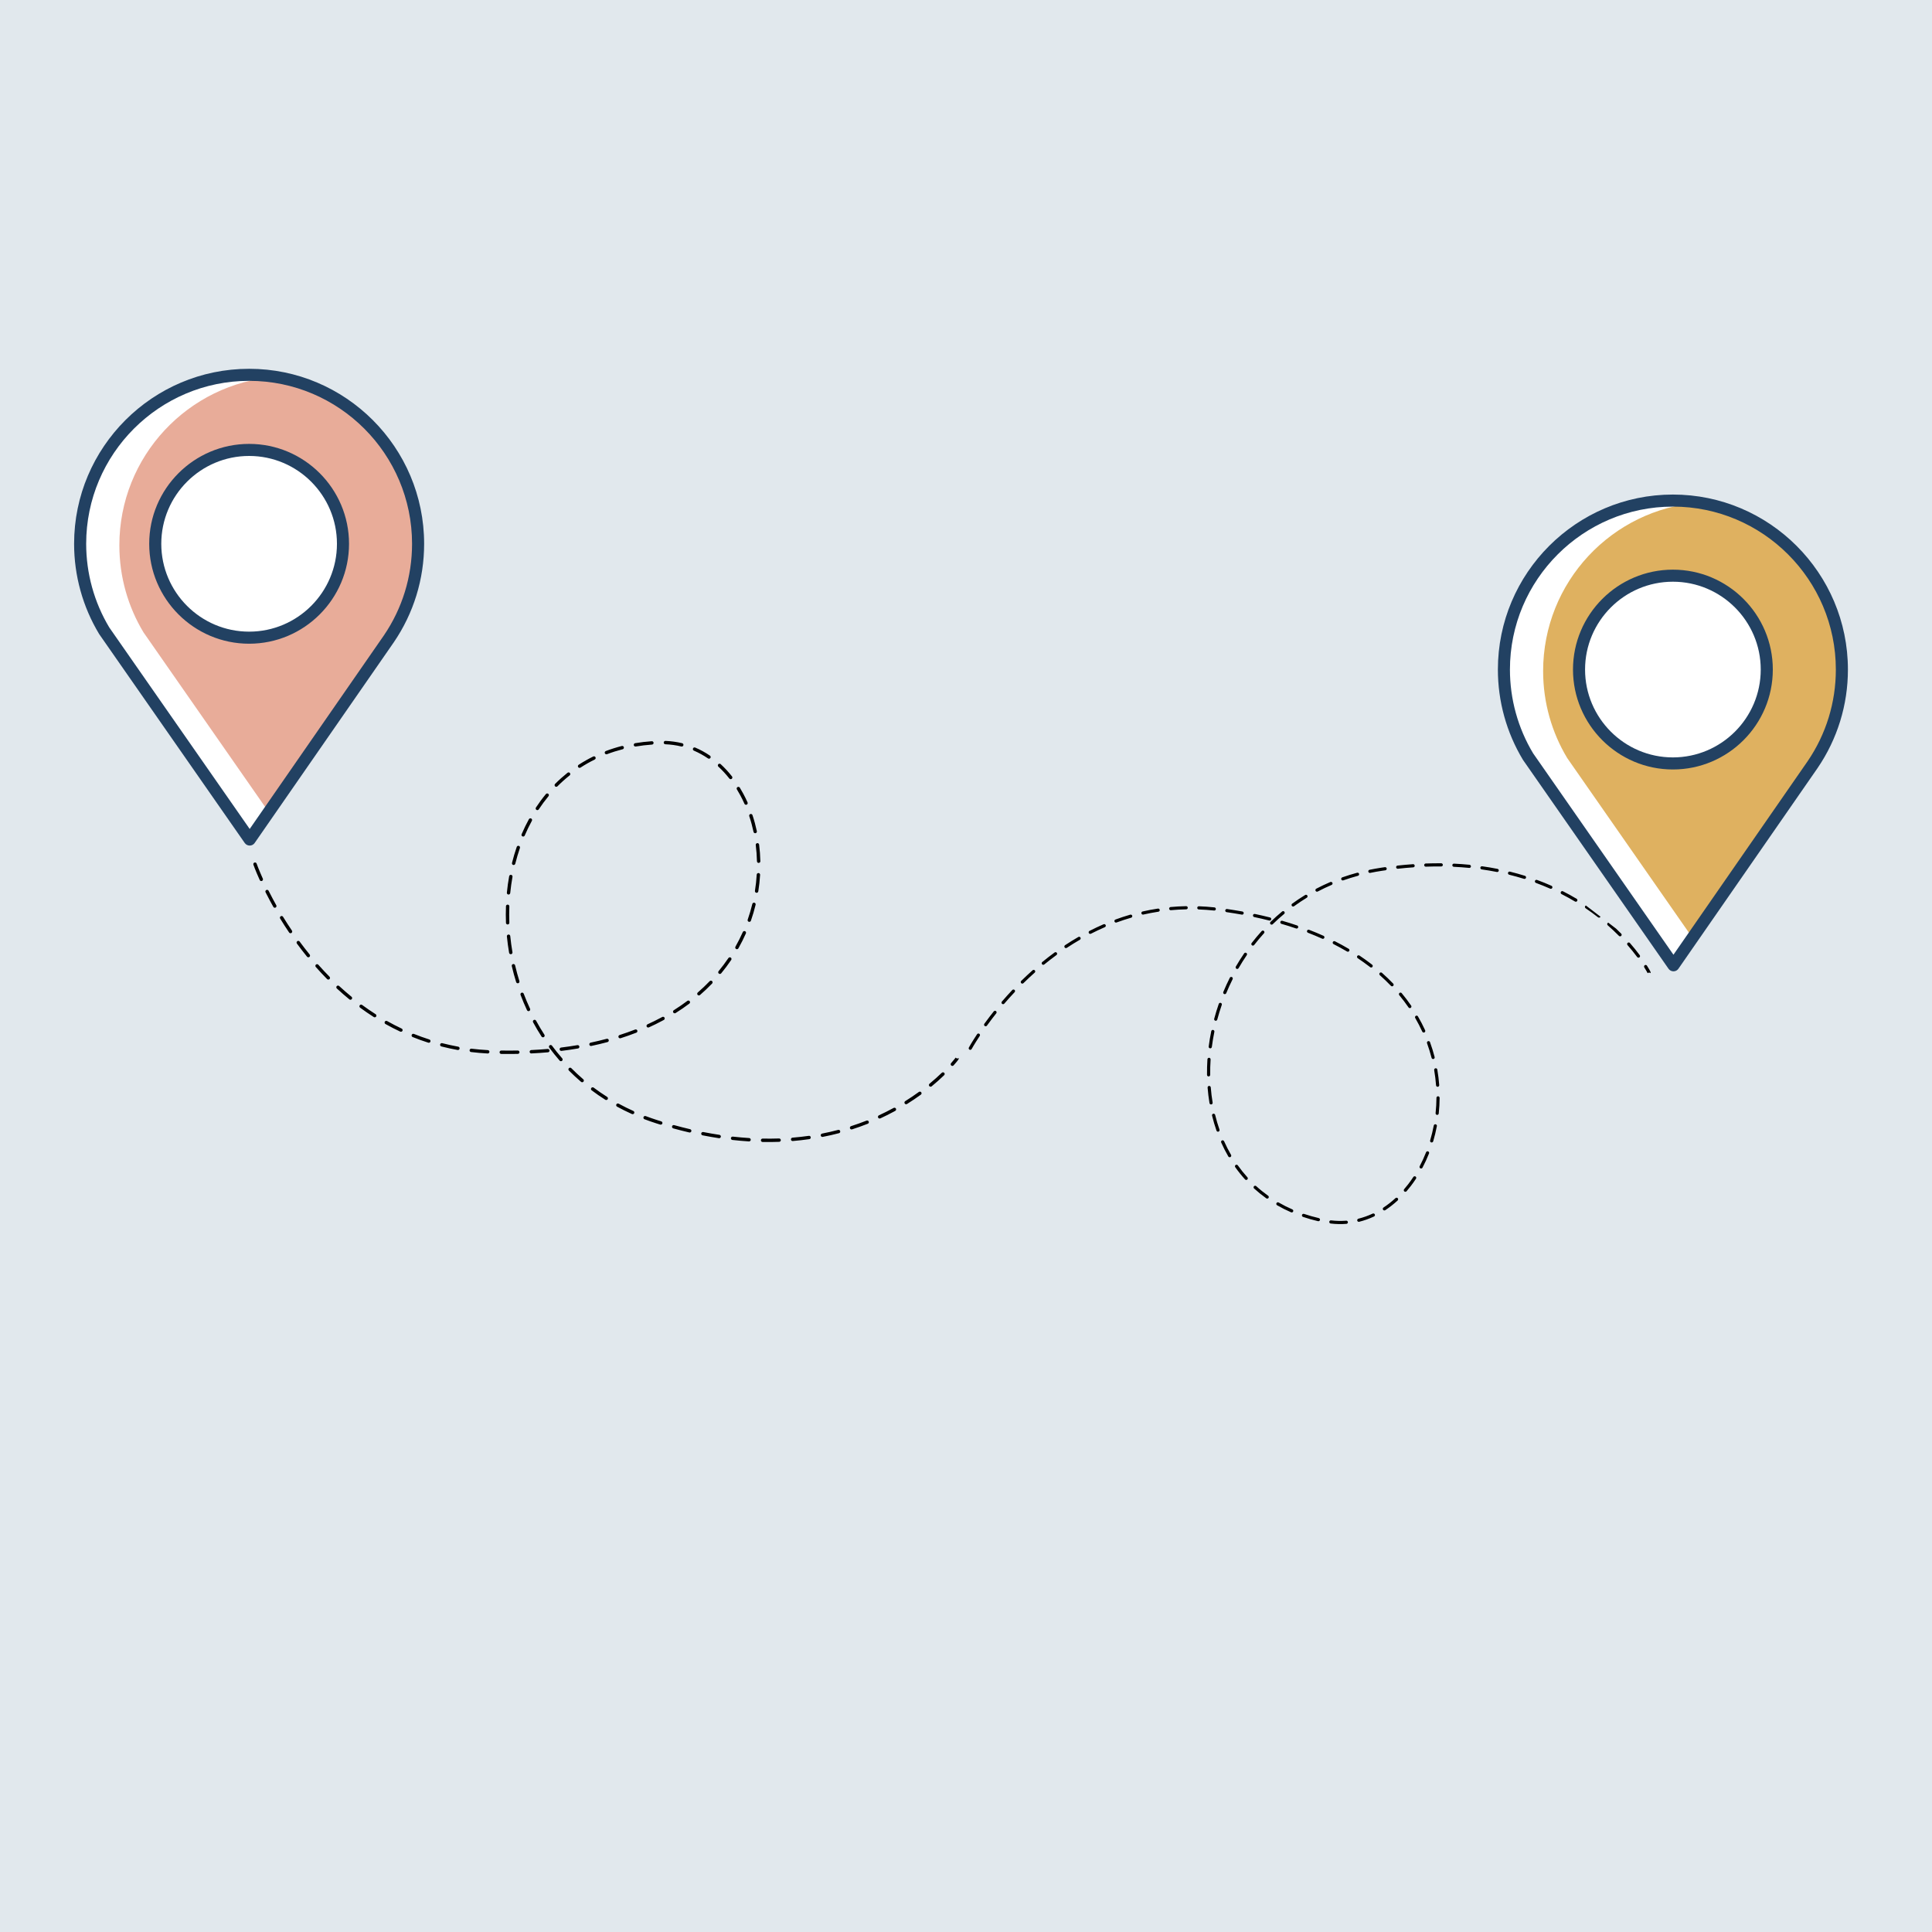 <svg xmlns="http://www.w3.org/2000/svg" xmlns:xlink="http://www.w3.org/1999/xlink" width="500" viewBox="0 0 375 375" height="500" preserveAspectRatio="xMidYMid meet"><defs><clipPath id="b627f802ae"><path d="M 14 71.191 L 82.332 71.191 L 82.332 165 L 14 165 Z M 14 71.191 " clip-rule="nonzero"></path></clipPath><clipPath id="9463372cc3"><path d="M 11.832 167 L 82.332 167 L 82.332 221 L 11.832 221 Z M 11.832 167 " clip-rule="nonzero"></path></clipPath><clipPath id="148941e83a"><path d="M 0 166.629 L 98.645 166.629 L 98.645 269.754 L 0 269.754 Z M 0 166.629 " clip-rule="nonzero"></path></clipPath><clipPath id="c733e64675"><path d="M 290 95.602 L 358.688 95.602 L 358.688 189 L 290 189 Z M 290 95.602 " clip-rule="nonzero"></path></clipPath><clipPath id="a275730e70"><path d="M 288.188 191 L 358.688 191 L 358.688 245.602 L 288.188 245.602 Z M 288.188 191 " clip-rule="nonzero"></path></clipPath><clipPath id="540d2e0971"><path d="M 307 242 L 311 242 L 311 245.602 L 307 245.602 Z M 307 242 " clip-rule="nonzero"></path></clipPath><clipPath id="74045dcc81"><path d="M 271.875 191.039 L 375 191.039 L 375 294.164 L 271.875 294.164 Z M 271.875 191.039 " clip-rule="nonzero"></path></clipPath><clipPath id="dbf7665939"><path d="M 49 143 L 187 143 L 187 222 L 49 222 Z M 49 143 " clip-rule="nonzero"></path></clipPath><clipPath id="698a19a545"><path d="M 48.586 167.824 L 139.812 118.945 L 187.633 208.191 L 96.402 257.07 Z M 48.586 167.824 " clip-rule="nonzero"></path></clipPath><clipPath id="85314ff5f7"><path d="M 48.586 167.824 L 139.812 118.945 L 187.633 208.191 L 96.402 257.07 Z M 48.586 167.824 " clip-rule="nonzero"></path></clipPath><clipPath id="09e2f43153"><path d="M 48.586 167.824 L 139.812 118.945 L 187.633 208.191 L 96.402 257.07 Z M 48.586 167.824 " clip-rule="nonzero"></path></clipPath><clipPath id="71434220e7"><path d="M 188 167 L 321 167 L 321 238 L 188 238 Z M 188 167 " clip-rule="nonzero"></path></clipPath><clipPath id="7a69ebcafd"><path d="M 245.305 127.836 L 322.09 186.695 L 264.145 262.293 L 187.359 203.434 Z M 245.305 127.836 " clip-rule="nonzero"></path></clipPath><clipPath id="f10d7b152e"><path d="M 187.5 203.246 L 264.285 262.105 L 322.234 186.512 L 245.449 127.652 Z M 187.5 203.246 " clip-rule="nonzero"></path></clipPath><clipPath id="bbbc2a4f43"><path d="M 187.5 203.246 L 264.285 262.105 L 322.234 186.512 L 245.449 127.652 Z M 187.5 203.246 " clip-rule="nonzero"></path></clipPath></defs><rect x="-37.5" width="450" fill="#ffffff" y="-37.5" height="450" fill-opacity="1"></rect><rect x="-37.5" width="450" fill="#e1e8ed" y="-37.5" height="450" fill-opacity="1"></rect><path fill="#e8ac99" d="M 81.152 105.551 C 81.152 87.438 66.469 72.75 48.352 72.75 C 30.238 72.75 15.555 87.438 15.555 105.551 C 15.555 111.727 17.262 117.5 20.23 122.434 L 48.465 162.953 L 75.457 124.02 C 79.051 118.762 81.152 112.402 81.152 105.551 Z M 81.152 105.551 " fill-opacity="1" fill-rule="nonzero"></path><path fill="#ffffff" d="M 27.844 122.727 C 24.875 117.793 23.168 112.02 23.168 105.844 C 23.168 88.574 36.516 74.43 53.461 73.148 C 51.797 72.891 50.09 72.75 48.352 72.75 C 30.238 72.75 15.555 87.438 15.555 105.551 C 15.555 111.727 17.262 117.5 20.23 122.434 L 48.465 162.953 L 52.16 157.625 Z M 27.844 122.727 " fill-opacity="1" fill-rule="nonzero"></path><g clip-path="url(#b627f802ae)"><path fill="#224162" d="M 48.465 164.125 C 48.082 164.125 47.723 163.938 47.504 163.625 L 19.27 123.105 C 19.254 123.082 19.242 123.062 19.227 123.039 C 16.059 117.773 14.383 111.727 14.383 105.551 C 14.383 86.82 29.621 71.582 48.355 71.582 C 67.086 71.582 82.324 86.82 82.324 105.551 C 82.324 112.418 80.285 119.031 76.426 124.684 L 49.43 163.621 C 49.211 163.938 48.852 164.125 48.469 164.125 C 48.465 164.125 48.465 164.125 48.465 164.125 Z M 21.215 121.797 L 48.465 160.902 L 74.496 123.355 C 78.082 118.102 79.98 111.941 79.98 105.551 C 79.98 88.113 65.793 73.922 48.355 73.922 C 30.914 73.922 16.727 88.109 16.727 105.551 C 16.727 111.285 18.277 116.902 21.215 121.797 Z M 21.215 121.797 " fill-opacity="1" fill-rule="nonzero"></path></g><path fill="#ffffff" d="M 66.574 105.551 C 66.574 106.148 66.547 106.742 66.488 107.336 C 66.43 107.93 66.34 108.52 66.227 109.105 C 66.109 109.691 65.965 110.27 65.789 110.84 C 65.617 111.41 65.418 111.973 65.188 112.523 C 64.961 113.074 64.703 113.613 64.422 114.141 C 64.141 114.668 63.836 115.18 63.504 115.676 C 63.172 116.172 62.816 116.648 62.438 117.109 C 62.059 117.57 61.66 118.012 61.238 118.434 C 60.816 118.859 60.375 119.258 59.914 119.637 C 59.453 120.016 58.973 120.371 58.477 120.703 C 57.98 121.031 57.469 121.34 56.941 121.621 C 56.418 121.902 55.879 122.156 55.328 122.387 C 54.773 122.613 54.215 122.816 53.645 122.988 C 53.07 123.16 52.492 123.305 51.91 123.422 C 51.324 123.539 50.734 123.625 50.141 123.684 C 49.547 123.742 48.949 123.773 48.355 123.773 C 47.758 123.773 47.16 123.742 46.566 123.684 C 45.973 123.625 45.383 123.539 44.801 123.422 C 44.215 123.305 43.637 123.16 43.066 122.988 C 42.492 122.816 41.934 122.613 41.383 122.387 C 40.828 122.156 40.289 121.902 39.766 121.621 C 39.238 121.34 38.727 121.031 38.23 120.703 C 37.734 120.371 37.254 120.016 36.793 119.637 C 36.332 119.258 35.891 118.859 35.469 118.434 C 35.047 118.012 34.648 117.57 34.27 117.109 C 33.891 116.648 33.535 116.172 33.203 115.676 C 32.871 115.18 32.566 114.668 32.285 114.141 C 32.004 113.613 31.75 113.074 31.52 112.523 C 31.293 111.973 31.09 111.41 30.918 110.84 C 30.742 110.27 30.598 109.691 30.484 109.105 C 30.367 108.52 30.277 107.93 30.219 107.336 C 30.16 106.742 30.133 106.148 30.133 105.551 C 30.133 104.953 30.16 104.359 30.219 103.766 C 30.277 103.172 30.367 102.582 30.484 101.996 C 30.598 101.41 30.742 100.832 30.918 100.262 C 31.09 99.691 31.293 99.129 31.52 98.578 C 31.75 98.027 32.004 97.488 32.285 96.961 C 32.566 96.438 32.871 95.926 33.203 95.43 C 33.535 94.934 33.891 94.453 34.27 93.992 C 34.648 93.531 35.047 93.09 35.469 92.668 C 35.891 92.246 36.332 91.844 36.793 91.465 C 37.254 91.086 37.734 90.734 38.23 90.402 C 38.727 90.07 39.238 89.762 39.766 89.48 C 40.289 89.199 40.828 88.945 41.383 88.719 C 41.934 88.488 42.492 88.289 43.066 88.113 C 43.637 87.941 44.215 87.797 44.801 87.68 C 45.383 87.562 45.973 87.477 46.566 87.418 C 47.16 87.359 47.758 87.332 48.355 87.332 C 48.949 87.332 49.547 87.359 50.141 87.418 C 50.734 87.477 51.324 87.562 51.91 87.68 C 52.492 87.797 53.07 87.941 53.645 88.113 C 54.215 88.289 54.773 88.488 55.328 88.719 C 55.879 88.945 56.418 89.199 56.941 89.48 C 57.469 89.762 57.98 90.07 58.477 90.402 C 58.973 90.734 59.453 91.086 59.914 91.465 C 60.375 91.844 60.816 92.246 61.238 92.668 C 61.66 93.09 62.059 93.531 62.438 93.992 C 62.816 94.453 63.172 94.934 63.504 95.43 C 63.836 95.926 64.141 96.438 64.422 96.961 C 64.703 97.488 64.961 98.027 65.188 98.578 C 65.418 99.129 65.617 99.691 65.789 100.262 C 65.965 100.832 66.109 101.41 66.227 101.996 C 66.34 102.582 66.43 103.172 66.488 103.766 C 66.547 104.359 66.574 104.953 66.574 105.551 Z M 66.574 105.551 " fill-opacity="1" fill-rule="nonzero"></path><path fill="#224162" d="M 48.355 124.945 C 37.66 124.945 28.961 116.246 28.961 105.551 C 28.961 94.859 37.66 86.16 48.355 86.16 C 59.047 86.16 67.746 94.859 67.746 105.551 C 67.746 116.242 59.047 124.945 48.355 124.945 Z M 48.355 88.5 C 38.953 88.5 31.305 96.148 31.305 105.551 C 31.305 114.953 38.953 122.602 48.355 122.602 C 57.754 122.602 65.402 114.953 65.402 105.551 C 65.402 96.148 57.754 88.5 48.355 88.5 Z M 48.355 88.5 " fill-opacity="1" fill-rule="nonzero"></path><path fill="#224162" d="M 47.492 169.504 C 47.469 169.504 47.449 169.504 47.426 169.5 C 47.422 169.5 47.09 169.484 46.5 169.461 C 45.852 169.434 45.352 168.891 45.375 168.242 C 45.398 167.598 45.949 167.098 46.59 167.121 C 47.211 167.145 47.559 167.164 47.559 167.164 C 48.203 167.199 48.695 167.75 48.66 168.398 C 48.625 169.02 48.109 169.504 47.492 169.504 Z M 47.492 169.504 " fill-opacity="1" fill-rule="nonzero"></path><g clip-path="url(#9463372cc3)"><path fill="#224162" d="M 36.754 220.805 C 36.113 220.805 35.59 220.285 35.586 219.641 C 35.582 218.992 36.102 218.465 36.75 218.461 C 37.336 218.457 37.973 218.449 38.641 218.438 C 38.648 218.438 38.656 218.438 38.664 218.438 C 39.301 218.438 39.824 218.945 39.836 219.582 C 39.848 220.23 39.336 220.766 38.691 220.777 C 38.008 220.793 37.359 220.801 36.762 220.805 C 36.762 220.805 36.758 220.805 36.754 220.805 Z M 41.848 220.664 C 41.227 220.664 40.711 220.18 40.68 219.551 C 40.645 218.906 41.145 218.355 41.789 218.324 C 42.406 218.293 43.035 218.258 43.676 218.215 C 44.316 218.176 44.879 218.656 44.922 219.301 C 44.969 219.945 44.48 220.504 43.836 220.551 C 43.184 220.594 42.535 220.633 41.906 220.664 C 41.887 220.664 41.867 220.664 41.848 220.664 Z M 46.926 220.273 C 46.336 220.273 45.828 219.832 45.762 219.23 C 45.691 218.586 46.156 218.012 46.801 217.941 C 47.422 217.871 48.043 217.797 48.66 217.711 C 49.301 217.625 49.895 218.07 49.98 218.715 C 50.07 219.355 49.621 219.945 48.98 220.031 C 48.34 220.121 47.695 220.199 47.051 220.27 C 47.008 220.273 46.965 220.273 46.926 220.273 Z M 51.961 219.52 C 51.414 219.52 50.926 219.137 50.812 218.578 C 50.684 217.945 51.094 217.328 51.727 217.199 C 52.363 217.07 52.969 216.93 53.527 216.785 C 54.152 216.625 54.793 217 54.957 217.625 C 55.117 218.25 54.742 218.891 54.117 219.055 C 53.516 219.207 52.867 219.355 52.195 219.496 C 52.113 219.512 52.035 219.52 51.961 219.52 Z M 56.844 218.098 C 56.383 218.098 55.949 217.828 55.762 217.379 C 55.512 216.781 55.793 216.098 56.391 215.848 C 56.969 215.602 57.488 215.34 57.93 215.07 C 58.48 214.73 59.203 214.902 59.539 215.453 C 59.879 216.004 59.707 216.727 59.156 217.066 C 58.613 217.398 57.988 217.715 57.297 218.004 C 57.148 218.07 56.992 218.098 56.844 218.098 Z M 60.742 215.016 C 60.57 215.016 60.398 214.98 60.234 214.898 C 59.648 214.617 59.406 213.918 59.688 213.336 C 59.848 213.008 59.922 212.668 59.922 212.301 C 59.922 212.223 59.922 212.145 59.918 212.07 C 59.879 211.426 60.375 210.871 61.02 210.836 C 61.66 210.809 62.219 211.293 62.254 211.941 C 62.262 212.059 62.266 212.18 62.266 212.301 C 62.266 213.02 62.105 213.711 61.797 214.355 C 61.594 214.773 61.176 215.016 60.742 215.016 Z M 59.832 210.395 C 59.535 210.395 59.238 210.281 59.012 210.059 C 58.688 209.738 58.266 209.445 57.758 209.188 C 57.18 208.895 56.953 208.188 57.246 207.613 C 57.543 207.035 58.246 206.809 58.824 207.102 C 59.543 207.469 60.16 207.902 60.652 208.387 C 61.113 208.84 61.121 209.582 60.668 210.043 C 60.438 210.277 60.133 210.395 59.832 210.395 Z M 55.293 208.285 C 55.207 208.285 55.121 208.277 55.031 208.258 C 54.488 208.133 53.887 208.02 53.242 207.926 C 52.602 207.832 52.16 207.234 52.258 206.594 C 52.352 205.957 52.945 205.516 53.586 205.609 C 54.293 205.715 54.953 205.836 55.555 205.973 C 56.184 206.117 56.578 206.746 56.434 207.375 C 56.309 207.918 55.828 208.285 55.293 208.285 Z M 50.25 207.602 C 50.219 207.602 50.191 207.602 50.164 207.598 C 49.555 207.555 48.926 207.52 48.289 207.492 C 47.641 207.461 47.141 206.918 47.168 206.27 C 47.199 205.625 47.742 205.133 48.391 205.152 C 49.051 205.18 49.699 205.215 50.332 205.262 C 50.977 205.309 51.461 205.867 51.414 206.516 C 51.371 207.129 50.855 207.602 50.25 207.602 Z M 45.152 207.402 C 45.148 207.402 45.141 207.402 45.137 207.402 C 44.508 207.395 43.875 207.387 43.234 207.383 C 42.586 207.379 42.066 206.852 42.07 206.207 C 42.074 205.559 42.605 205.047 43.25 205.043 C 43.895 205.047 44.535 205.051 45.172 205.062 C 45.816 205.07 46.332 205.602 46.324 206.25 C 46.312 206.891 45.793 207.402 45.152 207.402 Z M 40.051 207.375 C 39.414 207.375 38.773 207.375 38.133 207.371 C 37.488 207.371 36.965 206.844 36.965 206.199 C 36.969 205.551 37.492 205.031 38.137 205.031 C 38.141 205.031 38.141 205.031 38.141 205.031 C 38.777 205.031 39.414 205.035 40.051 205.035 C 40.699 205.035 41.223 205.559 41.223 206.203 C 41.223 206.852 40.699 207.375 40.051 207.375 Z M 34.949 207.34 C 34.945 207.34 34.938 207.34 34.93 207.34 C 34.281 207.328 33.637 207.312 33 207.293 C 32.355 207.273 31.848 206.73 31.867 206.086 C 31.891 205.438 32.426 204.922 33.078 204.953 C 33.699 204.973 34.332 204.988 34.969 205 C 35.617 205.012 36.133 205.543 36.121 206.191 C 36.109 206.832 35.59 207.34 34.949 207.34 Z M 29.859 207.129 C 29.828 207.129 29.801 207.129 29.77 207.125 C 29.105 207.078 28.453 207.016 27.82 206.945 C 27.18 206.875 26.715 206.297 26.789 205.652 C 26.859 205.008 27.438 204.547 28.082 204.617 C 28.688 204.688 29.309 204.742 29.945 204.789 C 30.59 204.84 31.074 205.402 31.023 206.047 C 30.977 206.66 30.465 207.129 29.859 207.129 Z M 24.809 206.457 C 24.727 206.457 24.645 206.449 24.562 206.43 C 23.859 206.277 23.199 206.105 22.605 205.91 C 21.988 205.711 21.652 205.051 21.848 204.438 C 22.047 203.82 22.707 203.484 23.324 203.684 C 23.848 203.852 24.43 204.008 25.055 204.141 C 25.688 204.277 26.09 204.902 25.953 205.531 C 25.836 206.082 25.348 206.457 24.809 206.457 Z M 20.117 204.602 C 19.879 204.602 19.641 204.531 19.43 204.379 C 18.781 203.91 18.242 203.375 17.828 202.781 C 17.457 202.254 17.586 201.523 18.113 201.152 C 18.645 200.777 19.375 200.91 19.746 201.438 C 20.012 201.816 20.367 202.168 20.805 202.48 C 21.328 202.859 21.445 203.594 21.066 204.117 C 20.836 204.434 20.48 204.602 20.117 204.602 Z M 17.91 200.332 C 17.262 200.332 16.738 199.809 16.738 199.16 C 16.738 199.043 16.742 198.922 16.746 198.801 C 16.781 198.094 16.945 197.422 17.242 196.809 C 17.523 196.227 18.223 195.984 18.805 196.262 C 19.387 196.543 19.633 197.242 19.352 197.824 C 19.191 198.156 19.105 198.512 19.086 198.91 C 19.082 198.996 19.082 199.078 19.082 199.164 C 19.082 199.809 18.555 200.332 17.91 200.332 Z M 20.539 196.32 C 20.125 196.32 19.727 196.102 19.512 195.711 C 19.203 195.145 19.41 194.434 19.98 194.121 C 20.543 193.812 21.195 193.535 21.918 193.293 C 22.531 193.086 23.195 193.418 23.402 194.031 C 23.605 194.645 23.277 195.309 22.664 195.512 C 22.07 195.711 21.547 195.934 21.102 196.176 C 20.922 196.273 20.73 196.32 20.539 196.32 Z M 62.844 195.16 C 62.84 195.16 62.836 195.16 62.832 195.16 C 62.199 195.152 61.559 195.141 60.91 195.129 C 60.266 195.113 59.75 194.578 59.766 193.93 C 59.781 193.285 60.32 192.762 60.961 192.785 C 61.602 192.801 62.234 192.809 62.855 192.816 C 63.504 192.824 64.023 193.355 64.016 194 C 64.008 194.645 63.484 195.16 62.844 195.16 Z M 66.023 195.152 C 65.383 195.152 64.863 194.641 64.852 194 C 64.84 193.355 65.359 192.82 66.004 192.812 C 66.645 192.801 67.273 192.785 67.887 192.762 C 68.523 192.738 69.074 193.242 69.102 193.887 C 69.125 194.535 68.621 195.078 67.973 195.102 C 67.344 195.125 66.699 195.141 66.043 195.152 C 66.035 195.152 66.027 195.152 66.023 195.152 Z M 57.758 195.031 C 57.746 195.031 57.73 195.031 57.715 195.031 C 57.082 195.008 56.445 194.984 55.801 194.957 C 55.156 194.93 54.656 194.383 54.684 193.738 C 54.707 193.09 55.246 192.598 55.902 192.617 C 56.539 192.645 57.172 192.668 57.801 192.691 C 58.445 192.715 58.949 193.258 58.926 193.902 C 58.906 194.535 58.387 195.031 57.758 195.031 Z M 71.102 194.902 C 70.504 194.902 69.992 194.445 69.938 193.836 C 69.879 193.191 70.352 192.625 70.996 192.566 C 71.637 192.508 72.254 192.438 72.836 192.355 C 73.477 192.262 74.066 192.715 74.16 193.355 C 74.246 193.996 73.801 194.586 73.16 194.676 C 72.539 194.762 71.883 194.836 71.207 194.898 C 71.172 194.902 71.137 194.902 71.102 194.902 Z M 25.375 194.828 C 24.816 194.828 24.32 194.426 24.223 193.852 C 24.113 193.215 24.543 192.609 25.18 192.5 C 25.789 192.398 26.445 192.305 27.133 192.227 C 27.777 192.156 28.355 192.613 28.43 193.258 C 28.504 193.898 28.043 194.48 27.402 194.555 C 26.754 194.629 26.141 194.715 25.574 194.809 C 25.508 194.82 25.441 194.828 25.375 194.828 Z M 52.68 194.816 C 52.66 194.816 52.641 194.812 52.621 194.812 L 50.77 194.723 C 50.121 194.691 49.598 194.141 49.629 193.496 C 49.66 192.848 50.176 192.355 50.828 192.383 L 52.734 192.473 C 53.379 192.504 53.879 193.055 53.848 193.699 C 53.816 194.328 53.301 194.816 52.68 194.816 Z M 47.598 194.566 C 47.578 194.566 47.559 194.566 47.539 194.566 L 45.637 194.477 C 44.988 194.445 44.492 193.898 44.52 193.254 C 44.551 192.605 45.094 192.125 45.742 192.137 L 47.652 192.227 C 48.297 192.258 48.797 192.809 48.766 193.453 C 48.734 194.078 48.219 194.566 47.598 194.566 Z M 42.516 194.344 C 42.5 194.344 42.484 194.344 42.469 194.344 C 41.832 194.316 41.199 194.297 40.57 194.277 C 39.926 194.258 39.414 193.715 39.438 193.07 C 39.457 192.422 39.988 191.898 40.645 191.934 C 41.277 191.953 41.914 191.977 42.559 192 C 43.203 192.027 43.707 192.57 43.684 193.215 C 43.66 193.848 43.141 194.344 42.516 194.344 Z M 30.434 194.305 C 29.816 194.305 29.301 193.82 29.266 193.195 C 29.23 192.547 29.727 191.996 30.371 191.961 C 31.004 191.93 31.648 191.902 32.309 191.883 C 32.969 191.871 33.492 192.375 33.512 193.02 C 33.531 193.668 33.02 194.203 32.375 194.223 C 31.734 194.242 31.109 194.27 30.496 194.301 C 30.477 194.305 30.457 194.305 30.434 194.305 Z M 37.43 194.203 C 37.422 194.203 37.418 194.203 37.41 194.203 C 36.773 194.191 36.141 194.188 35.52 194.188 C 34.871 194.184 34.348 193.66 34.348 193.012 C 34.352 192.367 34.875 191.844 35.52 191.844 C 35.52 191.844 35.523 191.844 35.523 191.844 C 36.156 191.844 36.797 191.852 37.445 191.859 C 38.094 191.871 38.609 192.402 38.598 193.047 C 38.59 193.688 38.066 194.203 37.43 194.203 Z M 76.113 194.062 C 75.602 194.062 75.129 193.723 74.984 193.207 C 74.812 192.582 75.176 191.938 75.797 191.766 C 76.41 191.594 76.961 191.398 77.434 191.191 C 78.023 190.926 78.715 191.191 78.98 191.781 C 79.242 192.375 78.977 193.066 78.387 193.328 C 77.809 193.586 77.148 193.82 76.426 194.02 C 76.324 194.051 76.215 194.062 76.113 194.062 Z M 80.398 191.527 C 80.172 191.527 79.945 191.465 79.742 191.328 C 79.207 190.965 79.066 190.238 79.426 189.703 C 79.672 189.34 79.809 188.945 79.84 188.492 C 79.891 187.848 80.441 187.363 81.098 187.414 C 81.742 187.461 82.227 188.023 82.176 188.668 C 82.113 189.527 81.84 190.316 81.371 191.012 C 81.145 191.348 80.773 191.527 80.398 191.527 Z M 80.242 186.738 C 79.859 186.738 79.484 186.551 79.258 186.207 C 79.004 185.816 78.652 185.441 78.223 185.102 C 77.715 184.699 77.629 183.961 78.031 183.453 C 78.434 182.949 79.172 182.863 79.676 183.266 C 80.305 183.766 80.824 184.324 81.219 184.926 C 81.574 185.469 81.422 186.195 80.883 186.547 C 80.684 186.676 80.461 186.738 80.242 186.738 Z M 76.176 183.828 C 76.035 183.828 75.891 183.801 75.75 183.746 C 75.234 183.543 74.66 183.352 74.051 183.18 C 73.426 183.004 73.066 182.359 73.242 181.734 C 73.418 181.113 74.062 180.75 74.688 180.926 C 75.371 181.121 76.016 181.336 76.605 181.566 C 77.207 181.801 77.504 182.48 77.266 183.082 C 77.086 183.547 76.645 183.828 76.176 183.828 Z M 71.266 182.535 C 71.199 182.535 71.133 182.527 71.066 182.52 C 70.484 182.418 69.863 182.324 69.227 182.238 C 68.586 182.156 68.133 181.57 68.219 180.926 C 68.301 180.285 68.887 179.832 69.531 179.918 C 70.199 180.004 70.852 180.102 71.465 180.211 C 72.102 180.32 72.531 180.926 72.418 181.562 C 72.32 182.133 71.824 182.535 71.266 182.535 Z M 30.621 182.066 C 30.621 182.066 30.617 182.066 30.617 182.066 C 29.965 182.066 29.324 182.059 28.695 182.051 C 28.047 182.039 27.531 181.504 27.543 180.859 C 27.555 180.211 28.078 179.707 28.734 179.707 C 29.352 179.719 29.984 179.723 30.625 179.727 C 31.273 179.73 31.797 180.254 31.793 180.902 C 31.789 181.547 31.266 182.066 30.621 182.066 Z M 33.801 182.055 C 33.16 182.055 32.637 181.539 32.629 180.895 C 32.621 180.25 33.141 179.719 33.789 179.711 C 34.414 179.703 35.051 179.695 35.688 179.684 C 35.695 179.684 35.703 179.684 35.707 179.684 C 36.348 179.684 36.867 180.195 36.879 180.836 C 36.891 181.48 36.375 182.016 35.727 182.023 C 35.086 182.035 34.445 182.047 33.816 182.055 C 33.812 182.055 33.805 182.055 33.801 182.055 Z M 38.887 181.957 C 38.25 181.957 37.73 181.449 37.715 180.812 C 37.699 180.168 38.211 179.629 38.855 179.613 L 40.762 179.566 C 41.402 179.535 41.945 180.059 41.961 180.703 C 41.98 181.352 41.469 181.887 40.824 181.906 L 38.914 181.957 C 38.906 181.957 38.895 181.957 38.887 181.957 Z M 25.539 181.953 C 25.52 181.953 25.5 181.953 25.484 181.949 C 24.82 181.922 24.172 181.883 23.547 181.836 C 22.902 181.789 22.418 181.23 22.465 180.586 C 22.512 179.941 23.07 179.461 23.719 179.5 C 24.324 179.543 24.945 179.582 25.59 179.609 C 26.234 179.641 26.734 180.188 26.707 180.836 C 26.676 181.461 26.16 181.953 25.539 181.953 Z M 66.219 181.922 C 66.188 181.922 66.156 181.922 66.125 181.918 C 65.512 181.871 64.883 181.828 64.246 181.789 C 63.602 181.754 63.105 181.199 63.145 180.555 C 63.18 179.906 63.73 179.414 64.379 179.449 C 65.035 179.488 65.68 179.531 66.309 179.582 C 66.953 179.637 67.438 180.199 67.383 180.844 C 67.336 181.457 66.824 181.922 66.219 181.922 Z M 43.969 181.816 C 43.34 181.816 42.816 181.316 42.801 180.68 C 42.781 180.031 43.293 179.496 43.938 179.477 L 45.844 179.422 C 46.488 179.398 47.031 179.914 47.047 180.562 C 47.062 181.207 46.555 181.746 45.906 181.766 L 44.004 181.816 C 43.992 181.816 43.98 181.816 43.969 181.816 Z M 49.055 181.684 C 48.422 181.684 47.898 181.18 47.883 180.539 C 47.867 179.895 48.383 179.359 49.027 179.344 C 49.668 179.328 50.305 179.316 50.941 179.305 C 51.586 179.305 52.121 179.805 52.133 180.453 C 52.145 181.098 51.633 181.633 50.984 181.645 C 50.352 181.66 49.719 181.672 49.082 181.684 C 49.074 181.684 49.062 181.684 49.055 181.684 Z M 61.137 181.656 C 61.125 181.656 61.113 181.656 61.102 181.656 C 60.48 181.637 59.848 181.625 59.211 181.613 C 58.562 181.602 58.047 181.07 58.059 180.422 C 58.066 179.781 58.59 179.27 59.23 179.27 C 59.234 179.27 59.242 179.27 59.246 179.27 C 59.895 179.281 60.539 179.297 61.172 179.316 C 61.816 179.332 62.324 179.871 62.309 180.52 C 62.289 181.156 61.77 181.656 61.137 181.656 Z M 54.141 181.602 C 53.5 181.602 52.977 181.082 52.969 180.441 C 52.965 179.793 53.484 179.266 54.129 179.258 C 54.773 179.254 55.414 179.25 56.047 179.25 C 56.047 179.25 56.047 179.25 56.051 179.25 C 56.695 179.25 57.219 179.773 57.219 180.418 C 57.223 181.066 56.695 181.59 56.051 181.59 C 55.422 181.59 54.789 181.594 54.152 181.602 C 54.148 181.602 54.145 181.602 54.141 181.602 Z M 20.473 181.516 C 20.418 181.516 20.363 181.512 20.309 181.504 C 19.605 181.406 18.949 181.293 18.352 181.168 C 17.719 181.039 17.312 180.418 17.441 179.785 C 17.574 179.152 18.191 178.746 18.828 178.875 C 19.375 178.988 19.98 179.094 20.633 179.184 C 21.273 179.273 21.719 179.867 21.629 180.508 C 21.547 181.09 21.047 181.516 20.473 181.516 Z M 15.559 180.262 C 15.395 180.262 15.23 180.23 15.07 180.156 C 14.297 179.805 13.652 179.383 13.156 178.91 C 12.688 178.465 12.672 177.723 13.117 177.254 C 13.566 176.789 14.305 176.77 14.773 177.219 C 15.078 177.508 15.508 177.781 16.043 178.027 C 16.633 178.293 16.891 178.988 16.625 179.578 C 16.426 180.008 16 180.262 15.559 180.262 Z M 13.09 176.348 C 13.012 176.348 12.934 176.34 12.855 176.324 C 12.223 176.195 11.812 175.578 11.941 174.941 C 12.102 174.16 12.457 173.426 12.996 172.754 C 13.402 172.254 14.141 172.172 14.645 172.582 C 15.148 172.984 15.227 173.723 14.82 174.227 C 14.512 174.609 14.32 174.996 14.234 175.41 C 14.125 175.965 13.637 176.348 13.09 176.348 Z M 16.418 172.754 C 15.992 172.754 15.586 172.523 15.375 172.117 C 15.078 171.543 15.305 170.836 15.883 170.543 C 16.441 170.254 17.07 169.977 17.758 169.723 C 18.363 169.496 19.039 169.805 19.262 170.414 C 19.488 171.02 19.18 171.691 18.574 171.918 C 17.977 172.141 17.43 172.379 16.953 172.625 C 16.781 172.711 16.598 172.754 16.418 172.754 Z M 21.211 171.082 C 20.684 171.082 20.203 170.723 20.074 170.188 C 19.922 169.559 20.309 168.926 20.938 168.773 C 21.539 168.625 22.184 168.484 22.859 168.355 C 23.492 168.234 24.105 168.648 24.23 169.285 C 24.352 169.922 23.934 170.535 23.301 170.656 C 22.664 170.777 22.055 170.91 21.488 171.047 C 21.395 171.07 21.301 171.082 21.211 171.082 Z M 26.219 170.172 C 25.641 170.172 25.137 169.742 25.059 169.152 C 24.973 168.512 25.426 167.922 26.066 167.84 C 26.699 167.754 27.344 167.676 27.988 167.605 C 28.637 167.539 29.211 168.004 29.281 168.645 C 29.352 169.289 28.883 169.867 28.242 169.934 C 27.613 170.004 26.988 170.078 26.375 170.16 C 26.32 170.168 26.27 170.172 26.219 170.172 Z M 31.285 169.66 C 30.676 169.66 30.16 169.191 30.117 168.574 C 30.07 167.93 30.555 167.367 31.203 167.32 C 31.848 167.273 32.488 167.234 33.129 167.199 C 33.766 167.168 34.324 167.66 34.359 168.305 C 34.395 168.953 33.898 169.504 33.254 169.539 C 32.629 169.574 32 169.613 31.367 169.656 C 31.34 169.66 31.312 169.66 31.285 169.66 Z M 36.371 169.41 C 35.742 169.41 35.219 168.91 35.203 168.273 C 35.184 167.629 35.691 167.09 36.336 167.07 C 36.992 167.051 37.637 167.035 38.262 167.023 C 38.926 167.012 39.441 167.531 39.453 168.18 C 39.461 168.824 38.945 169.355 38.297 169.367 C 37.684 169.379 37.051 169.391 36.406 169.41 C 36.395 169.41 36.383 169.41 36.371 169.41 Z M 43.371 169.371 C 43.363 169.371 43.355 169.371 43.348 169.371 C 42.766 169.363 42.133 169.355 41.457 169.352 C 40.809 169.348 40.289 168.82 40.293 168.176 C 40.293 167.527 40.82 167.008 41.461 167.008 C 41.465 167.008 41.465 167.008 41.469 167.008 C 42.152 167.012 42.797 167.02 43.391 167.031 C 44.035 167.043 44.551 167.574 44.539 168.223 C 44.531 168.859 44.008 169.371 43.371 169.371 Z M 43.371 169.371 " fill-opacity="1" fill-rule="nonzero"></path></g><path fill="#224162" d="M 33.414 220.773 C 33.406 220.773 33.395 220.773 33.387 220.773 C 32.766 220.758 32.418 220.746 32.418 220.746 C 31.773 220.719 31.27 220.172 31.297 219.523 C 31.324 218.879 31.867 218.387 32.516 218.406 C 32.523 218.406 32.855 218.418 33.441 218.434 C 34.09 218.449 34.602 218.984 34.586 219.633 C 34.57 220.27 34.047 220.773 33.414 220.773 Z M 33.414 220.773 " fill-opacity="1" fill-rule="nonzero"></path><g clip-path="url(#148941e83a)"><path fill="#e1e8ed" d="M -4.48 166.629 L 98.645 166.629 L 98.645 269.754 L -4.48 269.754 Z M -4.48 166.629 " fill-opacity="1" fill-rule="nonzero"></path></g><path fill="#dfb160" d="M 357.508 129.961 C 357.508 111.848 342.824 97.16 324.707 97.16 C 306.594 97.16 291.906 111.848 291.906 129.961 C 291.906 136.137 293.617 141.914 296.586 146.844 L 324.82 187.363 L 351.812 148.43 C 355.406 143.172 357.508 136.812 357.508 129.961 Z M 357.508 129.961 " fill-opacity="1" fill-rule="nonzero"></path><path fill="#ffffff" d="M 304.195 147.137 C 301.23 142.203 299.52 136.43 299.52 130.254 C 299.52 112.984 312.871 98.84 329.812 97.559 C 328.148 97.301 326.445 97.16 324.707 97.16 C 306.594 97.16 291.906 111.848 291.906 129.961 C 291.906 136.137 293.617 141.914 296.586 146.844 L 324.82 187.363 L 328.516 182.035 Z M 304.195 147.137 " fill-opacity="1" fill-rule="nonzero"></path><g clip-path="url(#c733e64675)"><path fill="#224162" d="M 324.82 188.535 C 324.438 188.535 324.078 188.348 323.859 188.035 L 295.625 147.516 C 295.609 147.492 295.594 147.473 295.582 147.449 C 292.414 142.184 290.738 136.137 290.738 129.965 C 290.738 111.23 305.977 95.992 324.707 95.992 C 343.438 95.992 358.68 111.23 358.68 129.965 C 358.68 136.828 356.637 143.441 352.781 149.094 L 325.781 188.031 C 325.566 188.348 325.207 188.535 324.824 188.535 C 324.82 188.535 324.82 188.535 324.82 188.535 Z M 297.57 146.207 L 324.816 185.312 L 350.852 147.766 C 354.438 142.512 356.336 136.355 356.336 129.961 C 356.336 112.523 342.148 98.332 324.707 98.332 C 307.27 98.332 293.078 112.523 293.078 129.961 C 293.078 135.695 294.633 141.312 297.57 146.207 Z M 297.57 146.207 " fill-opacity="1" fill-rule="nonzero"></path></g><path fill="#ffffff" d="M 342.93 129.961 C 342.93 130.559 342.898 131.152 342.84 131.746 C 342.781 132.34 342.695 132.93 342.578 133.516 C 342.461 134.102 342.316 134.68 342.145 135.25 C 341.973 135.82 341.77 136.383 341.543 136.934 C 341.312 137.484 341.059 138.023 340.777 138.551 C 340.496 139.078 340.191 139.59 339.859 140.086 C 339.527 140.582 339.172 141.059 338.793 141.52 C 338.414 141.98 338.016 142.426 337.594 142.848 C 337.172 143.27 336.73 143.668 336.266 144.047 C 335.805 144.426 335.328 144.781 334.832 145.113 C 334.336 145.445 333.824 145.75 333.297 146.031 C 332.77 146.312 332.23 146.566 331.68 146.797 C 331.129 147.023 330.57 147.227 329.996 147.398 C 329.426 147.57 328.848 147.715 328.262 147.832 C 327.676 147.949 327.09 148.035 326.492 148.094 C 325.898 148.152 325.305 148.184 324.707 148.184 C 324.113 148.184 323.516 148.152 322.922 148.094 C 322.328 148.035 321.738 147.949 321.152 147.832 C 320.566 147.715 319.988 147.57 319.418 147.398 C 318.848 147.227 318.285 147.023 317.734 146.797 C 317.184 146.566 316.645 146.312 316.117 146.031 C 315.594 145.75 315.082 145.445 314.586 145.113 C 314.09 144.781 313.609 144.426 313.148 144.047 C 312.688 143.668 312.246 143.27 311.824 142.848 C 311.402 142.426 311 141.98 310.621 141.52 C 310.246 141.059 309.891 140.582 309.559 140.086 C 309.227 139.59 308.918 139.078 308.637 138.551 C 308.355 138.023 308.102 137.484 307.875 136.934 C 307.645 136.383 307.445 135.82 307.273 135.25 C 307.098 134.68 306.953 134.102 306.836 133.516 C 306.723 132.93 306.633 132.34 306.574 131.746 C 306.516 131.152 306.488 130.559 306.488 129.961 C 306.488 129.363 306.516 128.77 306.574 128.176 C 306.633 127.582 306.723 126.992 306.836 126.406 C 306.953 125.82 307.098 125.242 307.273 124.672 C 307.445 124.102 307.645 123.539 307.875 122.988 C 308.102 122.438 308.355 121.898 308.637 121.371 C 308.918 120.848 309.227 120.336 309.559 119.84 C 309.891 119.344 310.246 118.863 310.621 118.402 C 311 117.941 311.402 117.5 311.824 117.078 C 312.246 116.656 312.688 116.254 313.148 115.875 C 313.609 115.5 314.09 115.145 314.586 114.812 C 315.082 114.48 315.594 114.172 316.117 113.891 C 316.645 113.609 317.184 113.355 317.734 113.129 C 318.285 112.898 318.848 112.699 319.418 112.523 C 319.988 112.352 320.566 112.207 321.152 112.09 C 321.738 111.973 322.328 111.887 322.922 111.828 C 323.516 111.77 324.113 111.742 324.707 111.742 C 325.305 111.742 325.898 111.77 326.492 111.828 C 327.09 111.887 327.676 111.973 328.262 112.09 C 328.848 112.207 329.426 112.352 329.996 112.523 C 330.57 112.699 331.129 112.898 331.68 113.129 C 332.23 113.355 332.77 113.609 333.297 113.891 C 333.824 114.172 334.336 114.48 334.832 114.812 C 335.328 115.145 335.805 115.5 336.266 115.875 C 336.73 116.254 337.172 116.656 337.594 117.078 C 338.016 117.5 338.414 117.941 338.793 118.402 C 339.172 118.863 339.527 119.344 339.859 119.84 C 340.191 120.336 340.496 120.848 340.777 121.371 C 341.059 121.898 341.312 122.438 341.543 122.988 C 341.77 123.539 341.973 124.102 342.145 124.672 C 342.316 125.242 342.461 125.82 342.578 126.406 C 342.695 126.992 342.781 127.582 342.84 128.176 C 342.898 128.77 342.93 129.363 342.93 129.961 Z M 342.93 129.961 " fill-opacity="1" fill-rule="nonzero"></path><path fill="#224162" d="M 324.707 149.355 C 314.016 149.355 305.316 140.656 305.316 129.961 C 305.316 119.27 314.016 110.57 324.707 110.57 C 335.402 110.57 344.102 119.27 344.102 129.961 C 344.102 140.656 335.402 149.355 324.707 149.355 Z M 324.707 112.91 C 315.309 112.91 307.66 120.559 307.66 129.961 C 307.66 139.363 315.309 147.012 324.707 147.012 C 334.109 147.012 341.758 139.363 341.758 129.961 C 341.758 120.559 334.109 112.91 324.707 112.91 Z M 324.707 112.91 " fill-opacity="1" fill-rule="nonzero"></path><path fill="#224162" d="M 323.848 193.914 C 323.824 193.914 323.805 193.914 323.781 193.91 C 323.773 193.91 323.445 193.895 322.855 193.871 C 322.207 193.844 321.703 193.301 321.73 192.652 C 321.754 192.008 322.305 191.508 322.945 191.531 C 323.566 191.555 323.91 191.574 323.91 191.574 C 324.559 191.609 325.051 192.164 325.016 192.809 C 324.98 193.434 324.465 193.914 323.848 193.914 Z M 323.848 193.914 " fill-opacity="1" fill-rule="nonzero"></path><g clip-path="url(#a275730e70)"><path fill="#224162" d="M 313.109 245.215 C 312.465 245.215 311.941 244.695 311.938 244.051 C 311.934 243.402 312.457 242.875 313.102 242.871 C 313.691 242.867 314.324 242.859 314.996 242.848 C 315.004 242.848 315.012 242.848 315.02 242.848 C 315.656 242.848 316.176 243.355 316.191 243.992 C 316.203 244.641 315.691 245.176 315.043 245.188 C 314.363 245.203 313.715 245.211 313.117 245.215 C 313.113 245.215 313.113 245.215 313.109 245.215 Z M 318.203 245.074 C 317.582 245.074 317.062 244.59 317.031 243.961 C 317 243.316 317.5 242.766 318.145 242.734 C 318.762 242.703 319.391 242.668 320.027 242.625 C 320.672 242.586 321.234 243.066 321.277 243.711 C 321.32 244.355 320.836 244.914 320.191 244.961 C 319.535 245.004 318.891 245.043 318.262 245.074 C 318.242 245.074 318.223 245.074 318.203 245.074 Z M 323.277 244.688 C 322.688 244.688 322.18 244.242 322.117 243.641 C 322.047 242.996 322.512 242.422 323.152 242.352 C 323.777 242.285 324.398 242.207 325.016 242.121 C 325.656 242.039 326.25 242.484 326.336 243.125 C 326.422 243.766 325.977 244.355 325.336 244.445 C 324.695 244.531 324.051 244.609 323.406 244.68 C 323.363 244.684 323.32 244.688 323.277 244.688 Z M 328.312 243.93 C 327.77 243.93 327.281 243.547 327.168 242.988 C 327.039 242.355 327.449 241.738 328.082 241.609 C 328.715 241.48 329.32 241.34 329.883 241.195 C 330.508 241.035 331.148 241.41 331.309 242.035 C 331.473 242.664 331.098 243.301 330.469 243.465 C 329.871 243.617 329.223 243.77 328.547 243.906 C 328.469 243.922 328.391 243.93 328.312 243.93 Z M 333.195 242.508 C 332.738 242.508 332.305 242.238 332.117 241.789 C 331.867 241.191 332.148 240.508 332.742 240.258 C 333.324 240.012 333.844 239.75 334.285 239.48 C 334.836 239.141 335.555 239.312 335.895 239.863 C 336.234 240.414 336.062 241.137 335.512 241.477 C 334.969 241.809 334.34 242.125 333.648 242.414 C 333.5 242.48 333.348 242.508 333.195 242.508 Z M 337.094 239.426 C 336.926 239.426 336.75 239.391 336.586 239.309 C 336.004 239.031 335.762 238.328 336.043 237.746 C 336.199 237.418 336.277 237.078 336.277 236.711 C 336.277 236.633 336.273 236.555 336.27 236.48 C 336.234 235.836 336.727 235.281 337.375 235.246 C 338.012 235.219 338.574 235.703 338.609 236.352 C 338.617 236.469 338.617 236.59 338.617 236.711 C 338.617 237.43 338.461 238.121 338.152 238.766 C 337.949 239.184 337.531 239.426 337.094 239.426 Z M 336.188 234.805 C 335.891 234.805 335.594 234.691 335.363 234.469 C 335.043 234.148 334.621 233.855 334.113 233.598 C 333.535 233.305 333.309 232.598 333.602 232.023 C 333.895 231.445 334.602 231.219 335.176 231.512 C 335.898 231.879 336.512 232.312 337.008 232.797 C 337.469 233.25 337.477 233.992 337.02 234.453 C 336.793 234.688 336.488 234.805 336.188 234.805 Z M 331.648 232.695 C 331.562 232.695 331.473 232.688 331.387 232.668 C 330.844 232.543 330.242 232.43 329.598 232.336 C 328.957 232.242 328.516 231.645 328.613 231.004 C 328.707 230.367 329.301 229.926 329.941 230.02 C 330.645 230.125 331.309 230.246 331.906 230.383 C 332.539 230.527 332.934 231.156 332.789 231.789 C 332.664 232.328 332.184 232.695 331.648 232.695 Z M 326.602 232.012 C 326.574 232.012 326.547 232.012 326.52 232.008 C 325.906 231.965 325.281 231.93 324.641 231.902 C 323.996 231.871 323.496 231.328 323.523 230.68 C 323.551 230.035 324.098 229.543 324.746 229.562 C 325.406 229.59 326.055 229.625 326.684 229.672 C 327.332 229.719 327.816 230.277 327.77 230.926 C 327.727 231.539 327.211 232.012 326.602 232.012 Z M 321.508 231.812 C 321.5 231.812 321.496 231.812 321.492 231.812 C 320.863 231.805 320.227 231.797 319.59 231.793 C 318.941 231.789 318.422 231.262 318.426 230.617 C 318.43 229.969 318.957 229.457 319.602 229.453 C 320.25 229.457 320.891 229.461 321.523 229.473 C 322.172 229.48 322.688 230.012 322.68 230.66 C 322.668 231.301 322.145 231.812 321.508 231.812 Z M 316.406 231.785 C 315.766 231.785 315.125 231.785 314.488 231.785 C 313.84 231.781 313.32 231.254 313.32 230.609 C 313.324 229.961 313.848 229.441 314.492 229.441 C 314.492 229.441 314.496 229.441 314.496 229.441 C 315.133 229.445 315.77 229.445 316.406 229.445 C 317.051 229.445 317.578 229.969 317.578 230.613 C 317.578 231.262 317.055 231.785 316.406 231.785 Z M 311.305 231.754 C 311.297 231.754 311.289 231.754 311.285 231.754 C 310.633 231.738 309.992 231.727 309.355 231.703 C 308.707 231.684 308.203 231.141 308.223 230.496 C 308.246 229.848 308.777 229.332 309.43 229.363 C 310.055 229.383 310.688 229.398 311.324 229.41 C 311.973 229.422 312.488 229.957 312.477 230.602 C 312.465 231.242 311.941 231.754 311.305 231.754 Z M 306.211 231.539 C 306.184 231.539 306.152 231.539 306.125 231.535 C 305.457 231.488 304.809 231.43 304.176 231.355 C 303.535 231.285 303.07 230.707 303.145 230.062 C 303.215 229.422 303.793 228.957 304.438 229.031 C 305.039 229.098 305.66 229.152 306.297 229.199 C 306.941 229.25 307.426 229.812 307.379 230.457 C 307.332 231.07 306.82 231.539 306.211 231.539 Z M 301.164 230.867 C 301.082 230.867 301 230.859 300.914 230.84 C 300.215 230.691 299.555 230.516 298.957 230.32 C 298.344 230.125 298.004 229.461 298.203 228.848 C 298.402 228.23 299.062 227.895 299.676 228.094 C 300.203 228.262 300.785 228.418 301.41 228.551 C 302.043 228.688 302.445 229.312 302.309 229.945 C 302.188 230.492 301.703 230.867 301.164 230.867 Z M 296.469 229.012 C 296.234 229.012 295.992 228.941 295.785 228.789 C 295.137 228.32 294.598 227.785 294.184 227.191 C 293.812 226.664 293.941 225.934 294.469 225.562 C 295 225.188 295.73 225.32 296.102 225.848 C 296.367 226.227 296.723 226.578 297.156 226.891 C 297.68 227.27 297.801 228.004 297.422 228.527 C 297.191 228.844 296.832 229.012 296.469 229.012 Z M 294.266 224.742 C 293.617 224.742 293.094 224.219 293.094 223.57 C 293.094 223.453 293.094 223.332 293.102 223.211 C 293.133 222.504 293.301 221.832 293.594 221.219 C 293.875 220.637 294.578 220.395 295.16 220.672 C 295.742 220.953 295.988 221.656 295.707 222.238 C 295.547 222.566 295.461 222.922 295.441 223.32 C 295.438 223.406 295.434 223.488 295.434 223.574 C 295.434 224.219 294.91 224.742 294.266 224.742 Z M 296.895 220.73 C 296.48 220.73 296.078 220.512 295.867 220.121 C 295.555 219.555 295.766 218.844 296.332 218.531 C 296.898 218.223 297.551 217.945 298.273 217.703 C 298.887 217.496 299.551 217.828 299.754 218.441 C 299.961 219.055 299.629 219.719 299.02 219.922 C 298.426 220.121 297.898 220.348 297.457 220.586 C 297.277 220.684 297.086 220.73 296.895 220.73 Z M 339.199 219.57 C 339.195 219.57 339.188 219.57 339.184 219.57 C 338.555 219.562 337.914 219.551 337.266 219.539 C 336.617 219.523 336.105 218.988 336.121 218.34 C 336.133 217.695 336.676 217.172 337.316 217.195 C 337.957 217.211 338.586 217.223 339.211 217.227 C 339.859 217.234 340.375 217.766 340.371 218.41 C 340.363 219.055 339.84 219.57 339.199 219.57 Z M 342.379 219.562 C 341.738 219.562 341.215 219.051 341.207 218.41 C 341.195 217.766 341.711 217.23 342.359 217.223 C 343 217.211 343.629 217.195 344.242 217.172 C 344.875 217.148 345.43 217.652 345.453 218.297 C 345.48 218.945 344.977 219.488 344.328 219.512 C 343.699 219.535 343.055 219.555 342.395 219.562 C 342.391 219.562 342.383 219.562 342.379 219.562 Z M 334.113 219.441 C 334.098 219.441 334.086 219.441 334.07 219.441 C 333.438 219.418 332.797 219.395 332.156 219.367 C 331.512 219.34 331.008 218.793 331.035 218.148 C 331.062 217.5 331.598 217.008 332.254 217.027 C 332.891 217.055 333.523 217.078 334.152 217.102 C 334.801 217.125 335.305 217.668 335.281 218.312 C 335.258 218.945 334.742 219.441 334.113 219.441 Z M 347.457 219.312 C 346.855 219.312 346.344 218.855 346.289 218.25 C 346.23 217.605 346.707 217.035 347.352 216.977 C 347.988 216.918 348.609 216.848 349.191 216.766 C 349.832 216.672 350.422 217.125 350.512 217.766 C 350.602 218.406 350.156 218.996 349.516 219.086 C 348.895 219.172 348.238 219.246 347.562 219.309 C 347.527 219.312 347.492 219.312 347.457 219.312 Z M 301.73 219.238 C 301.168 219.238 300.676 218.836 300.578 218.262 C 300.469 217.625 300.898 217.02 301.535 216.914 C 302.145 216.809 302.801 216.715 303.488 216.637 C 304.133 216.566 304.711 217.023 304.785 217.668 C 304.859 218.309 304.398 218.891 303.754 218.965 C 303.109 219.039 302.496 219.125 301.93 219.223 C 301.863 219.234 301.797 219.238 301.73 219.238 Z M 329.031 219.227 C 329.012 219.227 328.996 219.223 328.977 219.223 L 327.121 219.133 C 326.477 219.102 325.953 218.555 325.984 217.906 C 326.016 217.262 326.531 216.766 327.184 216.793 L 329.086 216.883 C 329.734 216.914 330.23 217.465 330.199 218.109 C 330.172 218.738 329.652 219.227 329.031 219.227 Z M 323.949 218.977 C 323.934 218.977 323.914 218.977 323.895 218.977 L 321.992 218.887 C 321.344 218.855 320.844 218.309 320.875 217.664 C 320.906 217.016 321.445 216.535 322.098 216.547 L 324.008 216.637 C 324.652 216.668 325.152 217.219 325.121 217.863 C 325.09 218.488 324.57 218.977 323.949 218.977 Z M 318.867 218.754 C 318.852 218.754 318.84 218.754 318.824 218.754 C 318.188 218.727 317.555 218.707 316.926 218.688 C 316.277 218.668 315.77 218.125 315.789 217.48 C 315.809 216.832 316.344 216.309 316.996 216.344 C 317.629 216.363 318.27 216.387 318.914 216.41 C 319.559 216.438 320.062 216.98 320.039 217.629 C 320.016 218.258 319.496 218.754 318.867 218.754 Z M 306.789 218.715 C 306.172 218.715 305.652 218.23 305.621 217.605 C 305.586 216.957 306.082 216.406 306.727 216.371 C 307.355 216.34 308 216.312 308.66 216.293 C 309.324 216.281 309.848 216.785 309.867 217.43 C 309.883 218.078 309.375 218.617 308.73 218.637 C 308.09 218.652 307.461 218.68 306.852 218.711 C 306.832 218.715 306.809 218.715 306.789 218.715 Z M 313.781 218.613 C 313.777 218.613 313.77 218.613 313.766 218.613 C 313.125 218.602 312.496 218.598 311.871 218.598 C 311.227 218.594 310.703 218.07 310.703 217.422 C 310.703 216.777 311.23 216.254 311.875 216.254 C 312.508 216.254 313.148 216.262 313.801 216.27 C 314.445 216.281 314.961 216.812 314.953 217.461 C 314.945 218.102 314.422 218.613 313.781 218.613 Z M 352.465 218.473 C 351.953 218.473 351.484 218.137 351.34 217.617 C 351.164 216.992 351.531 216.348 352.152 216.176 C 352.762 216.004 353.312 215.812 353.785 215.602 C 354.375 215.336 355.07 215.602 355.332 216.191 C 355.598 216.785 355.332 217.477 354.742 217.738 C 354.16 217.996 353.504 218.23 352.781 218.434 C 352.676 218.461 352.57 218.473 352.465 218.473 Z M 356.75 215.938 C 356.527 215.938 356.297 215.875 356.098 215.738 C 355.562 215.375 355.422 214.648 355.781 214.113 C 356.027 213.75 356.16 213.355 356.195 212.902 C 356.246 212.258 356.797 211.773 357.453 211.824 C 358.098 211.871 358.582 212.434 358.531 213.078 C 358.465 213.938 358.195 214.727 357.723 215.422 C 357.496 215.758 357.129 215.938 356.75 215.938 Z M 356.594 211.148 C 356.211 211.148 355.84 210.961 355.613 210.617 C 355.355 210.227 355.008 209.852 354.574 209.512 C 354.07 209.109 353.984 208.371 354.387 207.863 C 354.789 207.359 355.523 207.273 356.031 207.676 C 356.66 208.176 357.18 208.734 357.574 209.336 C 357.93 209.879 357.777 210.605 357.234 210.957 C 357.035 211.086 356.812 211.148 356.594 211.148 Z M 352.531 208.238 C 352.387 208.238 352.242 208.211 352.102 208.156 C 351.586 207.953 351.016 207.762 350.406 207.59 C 349.781 207.414 349.418 206.77 349.594 206.145 C 349.77 205.523 350.418 205.16 351.039 205.336 C 351.727 205.531 352.371 205.746 352.961 205.977 C 353.562 206.211 353.855 206.891 353.621 207.496 C 353.441 207.957 352.996 208.238 352.531 208.238 Z M 347.621 206.945 C 347.555 206.945 347.488 206.941 347.418 206.93 C 346.836 206.828 346.219 206.734 345.582 206.652 C 344.941 206.566 344.488 205.98 344.57 205.336 C 344.656 204.695 345.242 204.242 345.883 204.328 C 346.555 204.414 347.207 204.512 347.82 204.621 C 348.457 204.73 348.883 205.34 348.773 205.977 C 348.676 206.543 348.18 206.945 347.621 206.945 Z M 306.977 206.477 C 306.977 206.477 306.973 206.477 306.973 206.477 C 306.32 206.477 305.68 206.469 305.051 206.461 C 304.402 206.449 303.887 205.914 303.898 205.27 C 303.91 204.621 304.434 204.117 305.086 204.117 C 305.707 204.129 306.34 204.133 306.98 204.137 C 307.629 204.141 308.148 204.664 308.148 205.312 C 308.145 205.957 307.621 206.477 306.977 206.477 Z M 310.156 206.465 C 309.516 206.465 308.992 205.949 308.984 205.305 C 308.977 204.66 309.496 204.129 310.141 204.121 C 310.77 204.113 311.402 204.105 312.043 204.094 C 312.051 204.094 312.059 204.094 312.062 204.094 C 312.699 204.094 313.223 204.605 313.234 205.246 C 313.246 205.891 312.73 206.426 312.082 206.434 C 311.438 206.445 310.801 206.457 310.168 206.465 C 310.164 206.465 310.16 206.465 310.156 206.465 Z M 315.238 206.367 C 314.605 206.367 314.086 205.859 314.07 205.223 C 314.055 204.578 314.566 204.039 315.211 204.023 L 317.113 203.977 C 317.754 203.945 318.301 204.469 318.316 205.113 C 318.332 205.762 317.824 206.301 317.176 206.316 L 315.27 206.367 C 315.258 206.367 315.25 206.367 315.238 206.367 Z M 301.891 206.363 C 301.875 206.363 301.855 206.363 301.836 206.359 C 301.172 206.332 300.527 206.293 299.902 206.25 C 299.258 206.203 298.773 205.641 298.82 204.996 C 298.867 204.352 299.426 203.871 300.07 203.91 C 300.676 203.957 301.301 203.992 301.945 204.02 C 302.59 204.051 303.09 204.598 303.059 205.246 C 303.031 205.871 302.516 206.363 301.891 206.363 Z M 342.574 206.332 C 342.539 206.332 342.512 206.332 342.477 206.328 C 341.863 206.281 341.238 206.238 340.602 206.199 C 339.953 206.164 339.461 205.609 339.5 204.965 C 339.535 204.316 340.086 203.824 340.734 203.863 C 341.391 203.898 342.035 203.945 342.664 203.996 C 343.309 204.047 343.789 204.609 343.738 205.254 C 343.691 205.867 343.176 206.332 342.574 206.332 Z M 320.324 206.227 C 319.691 206.227 319.172 205.727 319.152 205.09 C 319.137 204.445 319.645 203.906 320.293 203.887 L 322.199 203.832 C 322.844 203.809 323.383 204.328 323.402 204.973 C 323.418 205.621 322.91 206.156 322.262 206.176 L 320.355 206.227 C 320.348 206.227 320.336 206.227 320.324 206.227 Z M 325.41 206.098 C 324.773 206.098 324.254 205.59 324.238 204.949 C 324.223 204.305 324.734 203.77 325.383 203.754 C 326.023 203.738 326.66 203.727 327.293 203.715 C 327.938 203.715 328.477 204.219 328.488 204.863 C 328.5 205.512 327.984 206.043 327.34 206.059 C 326.707 206.07 326.07 206.082 325.438 206.094 C 325.426 206.098 325.418 206.098 325.41 206.098 Z M 337.492 206.066 C 337.48 206.066 337.469 206.066 337.457 206.066 C 336.832 206.047 336.203 206.035 335.562 206.023 C 334.918 206.012 334.402 205.48 334.414 204.836 C 334.422 204.195 334.945 203.684 335.582 203.684 C 335.59 203.684 335.594 203.684 335.602 203.684 C 336.25 203.691 336.891 203.707 337.523 203.727 C 338.172 203.742 338.68 204.281 338.66 204.93 C 338.645 205.566 338.121 206.066 337.492 206.066 Z M 330.496 206.012 C 329.855 206.012 329.332 205.492 329.324 204.852 C 329.32 204.203 329.84 203.676 330.484 203.668 C 331.129 203.664 331.766 203.66 332.402 203.66 C 333.051 203.66 333.574 204.184 333.574 204.828 C 333.574 205.477 333.051 206 332.406 206 C 331.777 206 331.145 206.004 330.508 206.012 C 330.504 206.012 330.5 206.012 330.496 206.012 Z M 296.824 205.926 C 296.77 205.926 296.715 205.922 296.66 205.914 C 295.961 205.816 295.305 205.703 294.707 205.578 C 294.074 205.449 293.668 204.828 293.797 204.195 C 293.93 203.562 294.547 203.156 295.184 203.285 C 295.73 203.398 296.336 203.504 296.988 203.594 C 297.629 203.684 298.074 204.277 297.984 204.918 C 297.902 205.5 297.402 205.926 296.824 205.926 Z M 291.91 204.672 C 291.75 204.672 291.582 204.641 291.426 204.566 C 290.648 204.215 290.004 203.793 289.508 203.32 C 289.043 202.875 289.027 202.133 289.473 201.664 C 289.922 201.199 290.66 201.18 291.129 201.629 C 291.434 201.918 291.859 202.191 292.398 202.438 C 292.984 202.703 293.246 203.398 292.977 203.988 C 292.781 204.418 292.355 204.672 291.91 204.672 Z M 289.445 200.758 C 289.367 200.758 289.289 200.75 289.207 200.734 C 288.574 200.605 288.168 199.988 288.297 199.352 C 288.457 198.57 288.812 197.836 289.352 197.164 C 289.758 196.664 290.496 196.582 291 196.992 C 291.504 197.395 291.582 198.133 291.176 198.637 C 290.867 199.02 290.676 199.406 290.59 199.824 C 290.477 200.375 289.988 200.758 289.445 200.758 Z M 292.773 197.164 C 292.348 197.164 291.938 196.934 291.73 196.527 C 291.434 195.953 291.66 195.246 292.234 194.953 C 292.797 194.664 293.426 194.387 294.113 194.133 C 294.719 193.906 295.391 194.219 295.617 194.824 C 295.844 195.43 295.535 196.102 294.93 196.328 C 294.332 196.551 293.785 196.789 293.309 197.035 C 293.137 197.121 292.953 197.164 292.773 197.164 Z M 297.566 195.492 C 297.039 195.492 296.559 195.133 296.43 194.598 C 296.277 193.969 296.66 193.336 297.289 193.184 C 297.891 193.035 298.539 192.895 299.211 192.766 C 299.848 192.645 300.461 193.059 300.582 193.695 C 300.703 194.332 300.289 194.945 299.652 195.066 C 299.02 195.191 298.41 195.32 297.844 195.457 C 297.75 195.48 297.656 195.492 297.566 195.492 Z M 302.574 194.582 C 301.992 194.582 301.492 194.152 301.414 193.562 C 301.328 192.922 301.777 192.332 302.422 192.25 C 303.055 192.164 303.699 192.086 304.344 192.016 C 304.992 191.949 305.566 192.414 305.633 193.055 C 305.703 193.699 305.238 194.277 304.598 194.344 C 303.969 194.414 303.344 194.488 302.727 194.57 C 302.676 194.578 302.625 194.582 302.574 194.582 Z M 307.637 194.07 C 307.027 194.07 306.516 193.602 306.473 192.984 C 306.426 192.34 306.91 191.777 307.555 191.73 C 308.203 191.688 308.844 191.645 309.48 191.609 C 310.117 191.578 310.68 192.07 310.715 192.715 C 310.75 193.363 310.254 193.914 309.609 193.949 C 308.984 193.984 308.355 194.023 307.723 194.066 C 307.695 194.07 307.668 194.07 307.637 194.07 Z M 312.727 193.82 C 312.094 193.82 311.574 193.32 311.555 192.684 C 311.535 192.039 312.043 191.5 312.691 191.48 C 313.348 191.461 313.992 191.445 314.617 191.434 C 315.281 191.422 315.797 191.941 315.805 192.59 C 315.816 193.234 315.301 193.77 314.652 193.777 C 314.039 193.789 313.406 193.801 312.762 193.82 C 312.75 193.82 312.738 193.82 312.727 193.82 Z M 319.723 193.781 C 319.719 193.781 319.711 193.781 319.703 193.781 C 319.117 193.773 318.484 193.766 317.812 193.762 C 317.164 193.758 316.645 193.23 316.645 192.586 C 316.648 191.938 317.172 191.418 317.816 191.418 C 317.82 191.418 317.82 191.418 317.824 191.418 C 318.508 191.422 319.152 191.43 319.746 191.441 C 320.391 191.453 320.906 191.984 320.895 192.633 C 320.883 193.27 320.363 193.781 319.723 193.781 Z M 319.723 193.781 " fill-opacity="1" fill-rule="nonzero"></path></g><g clip-path="url(#540d2e0971)"><path fill="#224162" d="M 309.77 245.184 C 309.758 245.184 309.75 245.184 309.738 245.184 C 309.121 245.172 308.773 245.156 308.773 245.156 C 308.125 245.129 307.625 244.582 307.652 243.938 C 307.68 243.289 308.219 242.797 308.871 242.816 C 308.875 242.816 309.207 242.828 309.797 242.844 C 310.445 242.859 310.957 243.395 310.941 244.043 C 310.922 244.68 310.402 245.184 309.77 245.184 Z M 309.77 245.184 " fill-opacity="1" fill-rule="nonzero"></path></g><g clip-path="url(#74045dcc81)"><path fill="#e1e8ed" d="M 271.875 191.039 L 375 191.039 L 375 294.164 L 271.875 294.164 Z M 271.875 191.039 " fill-opacity="1" fill-rule="nonzero"></path></g><g clip-path="url(#dbf7665939)"><g clip-path="url(#698a19a545)"><g clip-path="url(#85314ff5f7)"><g clip-path="url(#09e2f43153)"><path fill="#000000" d="M 173.402 215.816 C 172.578 216.258 171.727 216.684 170.871 217.078 C 170.707 217.152 170.512 217.082 170.438 216.918 C 170.363 216.754 170.438 216.559 170.598 216.484 C 171.562 216.039 172.531 215.551 173.453 215.047 C 173.613 214.961 173.812 215.02 173.898 215.176 C 173.984 215.336 173.926 215.531 173.766 215.621 C 173.645 215.688 173.523 215.75 173.402 215.816 Z M 176.031 214.293 C 175.883 214.375 175.691 214.328 175.602 214.18 C 175.504 214.027 175.551 213.824 175.707 213.73 C 176.609 213.168 177.5 212.566 178.355 211.945 C 178.504 211.84 178.707 211.871 178.812 212.016 C 178.918 212.16 178.887 212.367 178.738 212.473 C 177.871 213.102 176.969 213.711 176.051 214.285 C 176.047 214.289 176.039 214.289 176.031 214.293 Z M 168.473 218.102 C 168.461 218.109 168.449 218.113 168.438 218.117 C 167.441 218.512 166.414 218.879 165.387 219.207 C 165.215 219.266 165.031 219.168 164.977 218.996 C 164.922 218.824 165.016 218.641 165.188 218.586 C 166.203 218.262 167.215 217.898 168.195 217.512 C 168.367 217.445 168.555 217.527 168.621 217.695 C 168.684 217.848 168.617 218.023 168.473 218.102 Z M 180.781 210.887 C 180.648 210.961 180.477 210.93 180.375 210.809 C 180.258 210.668 180.281 210.465 180.422 210.348 C 181.254 209.66 182.055 208.949 182.805 208.227 C 182.934 208.102 183.141 208.105 183.27 208.234 C 183.395 208.363 183.391 208.57 183.258 208.695 C 182.5 209.43 181.684 210.156 180.836 210.852 C 180.82 210.867 180.801 210.879 180.781 210.887 Z M 162.918 219.922 C 162.898 219.934 162.871 219.941 162.848 219.949 C 161.812 220.223 160.75 220.465 159.691 220.668 C 159.516 220.703 159.344 220.59 159.309 220.41 C 159.273 220.234 159.395 220.062 159.57 220.027 C 160.613 219.824 161.66 219.586 162.684 219.316 C 162.859 219.27 163.039 219.375 163.082 219.551 C 163.121 219.699 163.051 219.852 162.918 219.922 Z M 185.008 206.855 C 184.891 206.918 184.742 206.906 184.637 206.812 C 184.5 206.691 184.488 206.488 184.605 206.352 C 185.203 205.68 185.492 205.285 185.492 205.281 L 185.762 205.469 L 186.074 205.379 C 186.121 205.543 186.141 205.605 185.098 206.781 C 185.07 206.812 185.039 206.836 185.008 206.855 Z M 157.195 221.074 C 157.16 221.094 157.125 221.105 157.086 221.109 C 156.027 221.262 154.945 221.383 153.871 221.473 C 153.691 221.488 153.535 221.355 153.52 221.176 C 153.504 220.996 153.641 220.836 153.82 220.82 C 154.883 220.734 155.949 220.613 156.996 220.465 C 157.176 220.438 157.34 220.562 157.367 220.742 C 157.383 220.879 157.312 221.012 157.195 221.074 Z M 151.379 221.59 C 151.336 221.613 151.285 221.629 151.234 221.629 C 150.172 221.668 149.086 221.676 148.008 221.656 C 147.824 221.652 147.68 221.5 147.688 221.32 C 147.691 221.141 147.84 220.996 148.023 221 C 149.09 221.02 150.164 221.012 151.215 220.977 C 151.398 220.969 151.547 221.109 151.555 221.289 C 151.559 221.418 151.484 221.531 151.379 221.59 Z M 145.547 221.508 C 145.492 221.535 145.434 221.551 145.371 221.547 C 144.309 221.48 143.23 221.387 142.156 221.266 C 141.977 221.246 141.848 221.082 141.867 220.906 C 141.891 220.727 142.055 220.598 142.234 220.617 C 143.297 220.734 144.367 220.828 145.414 220.895 C 145.594 220.906 145.73 221.059 145.719 221.242 C 145.711 221.359 145.641 221.457 145.547 221.508 Z M 139.746 220.887 C 139.688 220.918 139.617 220.934 139.543 220.922 C 138.496 220.762 137.43 220.578 136.367 220.367 C 136.191 220.332 136.074 220.16 136.113 219.984 C 136.148 219.805 136.32 219.691 136.5 219.727 C 137.551 219.934 138.609 220.117 139.645 220.273 C 139.824 220.301 139.945 220.469 139.918 220.645 C 139.902 220.754 139.836 220.84 139.746 220.887 Z M 134.023 219.781 C 133.957 219.82 133.875 219.832 133.793 219.812 C 132.766 219.574 131.715 219.305 130.676 219.02 C 130.5 218.969 130.398 218.789 130.449 218.617 C 130.496 218.441 130.68 218.34 130.852 218.387 C 131.883 218.672 132.926 218.938 133.945 219.176 C 134.125 219.215 134.23 219.395 134.191 219.57 C 134.168 219.664 134.105 219.738 134.023 219.781 Z M 128.402 218.258 C 128.328 218.297 128.238 218.309 128.148 218.281 C 127.906 218.207 127.664 218.133 127.422 218.055 C 126.637 217.805 125.855 217.531 125.094 217.242 C 124.926 217.18 124.844 216.992 124.906 216.82 C 124.973 216.652 125.164 216.57 125.332 216.633 C 126.082 216.918 126.852 217.184 127.625 217.43 C 127.867 217.508 128.105 217.582 128.348 217.656 C 128.52 217.711 128.617 217.891 128.562 218.066 C 128.535 218.152 128.477 218.219 128.402 218.258 Z M 122.949 216.223 C 122.863 216.27 122.754 216.277 122.656 216.234 C 121.676 215.793 120.703 215.309 119.77 214.801 C 119.609 214.711 119.551 214.516 119.641 214.355 C 119.727 214.195 119.926 214.137 120.086 214.227 C 121.008 214.727 121.965 215.203 122.93 215.637 C 123.098 215.711 123.168 215.906 123.094 216.07 C 123.062 216.141 123.012 216.191 122.949 216.223 Z M 117.824 213.473 C 117.723 213.527 117.598 213.527 117.492 213.461 C 116.586 212.891 115.691 212.273 114.84 211.633 C 114.695 211.527 114.664 211.32 114.773 211.176 C 114.883 211.031 115.09 211.004 115.234 211.109 C 116.074 211.738 116.953 212.344 117.848 212.91 C 118 213.008 118.047 213.207 117.949 213.363 C 117.918 213.41 117.875 213.449 117.824 213.473 Z M 113.152 210.023 C 113.035 210.086 112.887 210.074 112.781 209.984 C 111.973 209.289 111.176 208.551 110.422 207.793 C 110.297 207.664 110.297 207.457 110.426 207.332 C 110.559 207.203 110.766 207.203 110.891 207.332 C 111.633 208.078 112.414 208.805 113.211 209.488 C 113.352 209.605 113.363 209.812 113.246 209.949 C 113.219 209.98 113.188 210.008 113.152 210.023 Z M 128.59 198.109 C 127.738 198.566 126.852 199.004 125.949 199.414 C 125.785 199.488 125.59 199.418 125.516 199.254 C 125.441 199.09 125.523 198.891 125.68 198.82 C 126.57 198.414 127.445 197.984 128.281 197.535 L 128.539 197.395 C 128.699 197.309 128.898 197.367 128.984 197.527 C 129.07 197.684 129.012 197.883 128.852 197.969 Z M 131.117 196.641 C 130.965 196.723 130.777 196.676 130.684 196.531 C 130.586 196.379 130.633 196.176 130.789 196.078 C 131.695 195.508 132.578 194.902 133.414 194.273 C 133.559 194.164 133.766 194.191 133.871 194.336 C 133.98 194.48 133.953 194.684 133.805 194.793 C 132.957 195.434 132.059 196.051 131.137 196.629 C 131.129 196.633 131.125 196.637 131.117 196.641 Z M 123.547 200.426 C 123.535 200.43 123.523 200.438 123.512 200.441 C 122.523 200.824 121.496 201.188 120.457 201.52 C 120.285 201.574 120.102 201.48 120.047 201.309 C 119.992 201.137 120.09 200.953 120.262 200.898 C 121.289 200.57 122.301 200.211 123.273 199.832 C 123.445 199.766 123.633 199.848 123.699 200.016 C 123.758 200.172 123.691 200.348 123.547 200.426 Z M 135.809 193.172 C 135.676 193.242 135.508 193.215 135.406 193.098 C 135.289 192.965 135.305 192.758 135.441 192.637 C 136.246 191.941 137.023 191.203 137.75 190.445 C 137.875 190.316 138.082 190.312 138.215 190.438 C 138.344 190.559 138.348 190.766 138.223 190.898 C 137.48 191.668 136.688 192.418 135.871 193.129 C 135.852 193.145 135.832 193.16 135.809 193.172 Z M 117.992 202.234 C 117.969 202.246 117.945 202.258 117.922 202.266 C 116.898 202.539 115.84 202.793 114.777 203.016 C 114.598 203.055 114.426 202.941 114.391 202.766 C 114.352 202.586 114.465 202.414 114.645 202.375 C 115.695 202.152 116.742 201.902 117.754 201.633 C 117.93 201.586 118.109 201.688 118.156 201.863 C 118.195 202.012 118.125 202.164 117.992 202.234 Z M 109.031 205.938 C 108.902 206.008 108.734 205.984 108.629 205.867 C 107.93 205.062 107.25 204.215 106.613 203.355 C 106.508 203.211 106.539 203.008 106.684 202.898 C 106.828 202.789 107.035 202.82 107.141 202.965 C 107.77 203.812 108.438 204.645 109.129 205.434 C 109.246 205.57 109.23 205.777 109.094 205.898 C 109.074 205.914 109.055 205.926 109.031 205.938 Z M 139.887 189 C 139.773 189.062 139.629 189.051 139.523 188.965 C 139.383 188.852 139.363 188.645 139.48 188.504 C 140.152 187.688 140.793 186.832 141.383 185.961 C 141.484 185.809 141.691 185.77 141.84 185.867 C 141.988 185.969 142.031 186.172 141.93 186.32 C 141.328 187.211 140.672 188.086 139.988 188.918 C 139.957 188.953 139.926 188.98 139.887 189 Z M 112.281 203.477 C 112.25 203.492 112.219 203.504 112.18 203.508 C 111.137 203.688 110.062 203.844 108.984 203.977 C 108.805 203.996 108.641 203.871 108.621 203.691 C 108.602 203.512 108.73 203.348 108.91 203.328 C 109.977 203.195 111.039 203.039 112.074 202.863 C 112.254 202.836 112.422 202.953 112.453 203.133 C 112.477 203.273 112.402 203.41 112.281 203.477 Z M 106.488 204.215 C 106.449 204.234 106.406 204.246 106.363 204.25 C 105.309 204.344 104.227 204.418 103.145 204.469 C 102.961 204.48 102.809 204.34 102.801 204.16 C 102.793 203.98 102.934 203.824 103.113 203.816 C 104.191 203.766 105.266 203.691 106.309 203.602 C 106.488 203.586 106.648 203.719 106.664 203.898 C 106.672 204.031 106.602 204.152 106.488 204.215 Z M 143.191 184.199 C 143.094 184.25 142.977 184.254 142.875 184.195 C 142.719 184.109 142.66 183.91 142.75 183.75 C 143.27 182.832 143.75 181.875 144.176 180.914 C 144.25 180.746 144.441 180.672 144.609 180.742 C 144.773 180.816 144.852 181.008 144.777 181.176 C 144.344 182.156 143.852 183.129 143.324 184.07 C 143.289 184.125 143.242 184.168 143.191 184.199 Z M 100.656 204.52 C 100.613 204.543 100.562 204.559 100.508 204.559 C 99.453 204.578 98.367 204.582 97.285 204.566 C 97.105 204.562 96.961 204.414 96.965 204.234 C 96.969 204.051 97.117 203.906 97.297 203.91 C 98.375 203.926 99.453 203.926 100.5 203.906 C 100.68 203.902 100.828 204.047 100.832 204.227 C 100.832 204.352 100.762 204.465 100.656 204.52 Z M 105.543 201.305 C 105.395 201.383 105.207 201.336 105.113 201.195 C 104.535 200.301 103.984 199.367 103.473 198.426 C 103.387 198.266 103.445 198.07 103.605 197.98 C 103.766 197.895 103.965 197.953 104.051 198.113 C 104.555 199.039 105.098 199.957 105.668 200.836 C 105.766 200.988 105.723 201.191 105.57 201.289 C 105.562 201.293 105.555 201.301 105.543 201.305 Z M 145.594 178.895 C 145.516 178.934 145.422 178.945 145.332 178.914 C 145.16 178.855 145.07 178.672 145.129 178.5 C 145.477 177.504 145.777 176.48 146.027 175.457 C 146.07 175.281 146.246 175.172 146.422 175.215 C 146.598 175.254 146.707 175.43 146.664 175.605 C 146.414 176.652 146.105 177.695 145.75 178.711 C 145.723 178.793 145.664 178.855 145.594 178.895 Z M 94.82 204.445 C 94.77 204.473 94.711 204.484 94.648 204.48 C 93.57 204.422 92.488 204.328 91.43 204.199 C 91.25 204.176 91.125 204.012 91.148 203.832 C 91.172 203.652 91.336 203.527 91.516 203.551 C 92.559 203.676 93.625 203.77 94.688 203.828 C 94.867 203.84 95.008 203.992 94.996 204.172 C 94.988 204.293 94.918 204.391 94.82 204.445 Z M 147.016 173.254 C 146.953 173.285 146.883 173.297 146.809 173.289 C 146.629 173.262 146.508 173.094 146.535 172.914 C 146.703 171.875 146.816 170.812 146.879 169.766 C 146.891 169.586 147.047 169.445 147.227 169.457 C 147.406 169.465 147.543 169.617 147.535 169.801 C 147.469 170.871 147.352 171.953 147.184 173.016 C 147.168 173.117 147.102 173.207 147.016 173.254 Z M 89.035 203.77 C 88.973 203.801 88.898 203.816 88.82 203.801 C 87.762 203.609 86.703 203.379 85.668 203.113 C 85.492 203.07 85.387 202.891 85.434 202.715 C 85.477 202.539 85.656 202.438 85.832 202.48 C 86.852 202.742 87.898 202.969 88.941 203.16 C 89.121 203.191 89.238 203.359 89.203 203.539 C 89.184 203.641 89.121 203.723 89.035 203.77 Z M 102.742 196.223 C 102.734 196.227 102.73 196.23 102.723 196.234 C 102.559 196.309 102.363 196.238 102.289 196.074 C 101.84 195.109 101.418 194.113 101.039 193.109 C 100.977 192.941 101.062 192.754 101.23 192.688 C 101.402 192.625 101.59 192.707 101.652 192.879 C 102.027 193.863 102.441 194.848 102.883 195.797 C 102.957 195.957 102.895 196.141 102.742 196.223 Z M 83.387 202.359 C 83.309 202.402 83.219 202.414 83.129 202.383 C 82.109 202.059 81.09 201.691 80.094 201.289 C 79.926 201.223 79.848 201.031 79.914 200.863 C 79.984 200.695 80.176 200.617 80.344 200.684 C 81.324 201.078 82.328 201.441 83.336 201.762 C 83.508 201.816 83.602 202 83.543 202.172 C 83.516 202.258 83.457 202.32 83.387 202.359 Z M 147.406 167.453 C 147.363 167.477 147.312 167.492 147.262 167.492 C 147.078 167.5 146.93 167.355 146.926 167.176 C 146.902 166.121 146.824 165.059 146.691 164.02 C 146.672 163.84 146.801 163.676 146.977 163.652 C 147.156 163.629 147.32 163.754 147.344 163.934 C 147.477 164.996 147.559 166.078 147.582 167.156 C 147.586 167.285 147.512 167.398 147.406 167.453 Z M 100.652 190.816 C 100.633 190.824 100.613 190.832 100.594 190.84 C 100.422 190.895 100.238 190.797 100.184 190.625 C 99.867 189.605 99.582 188.562 99.34 187.52 C 99.297 187.344 99.406 187.168 99.586 187.125 C 99.762 187.086 99.938 187.195 99.98 187.367 C 100.219 188.395 100.5 189.426 100.812 190.43 C 100.859 190.582 100.789 190.742 100.652 190.816 Z M 77.977 200.227 C 77.887 200.273 77.777 200.281 77.68 200.234 C 76.715 199.781 75.75 199.285 74.812 198.758 C 74.656 198.668 74.602 198.469 74.691 198.312 C 74.781 198.156 74.98 198.098 75.137 198.188 C 76.062 198.707 77.012 199.195 77.961 199.645 C 78.125 199.723 78.195 199.914 78.117 200.078 C 78.086 200.145 78.035 200.195 77.977 200.227 Z M 146.738 161.688 C 146.711 161.703 146.684 161.711 146.652 161.719 C 146.473 161.758 146.301 161.648 146.262 161.469 C 146.039 160.434 145.762 159.406 145.43 158.422 C 145.375 158.25 145.465 158.066 145.641 158.008 C 145.812 157.949 145.996 158.039 146.055 158.211 C 146.391 159.219 146.676 160.27 146.902 161.328 C 146.934 161.477 146.863 161.621 146.738 161.688 Z M 99.297 185.172 C 99.266 185.191 99.23 185.203 99.195 185.207 C 99.02 185.238 98.848 185.121 98.816 184.941 C 98.637 183.887 98.492 182.816 98.387 181.754 C 98.371 181.574 98.5 181.41 98.684 181.395 C 98.863 181.375 99.023 181.504 99.039 181.684 C 99.145 182.73 99.285 183.789 99.465 184.828 C 99.488 184.973 99.418 185.109 99.297 185.172 Z M 72.887 197.418 C 72.785 197.473 72.656 197.473 72.551 197.406 C 71.656 196.836 70.762 196.223 69.895 195.586 C 69.75 195.48 69.719 195.273 69.828 195.129 C 69.934 194.984 70.141 194.953 70.285 195.059 C 71.141 195.688 72.023 196.289 72.906 196.855 C 73.059 196.949 73.105 197.152 73.008 197.305 C 72.977 197.355 72.934 197.391 72.887 197.418 Z M 144.953 156.168 C 144.945 156.172 144.941 156.176 144.934 156.18 C 144.766 156.254 144.57 156.18 144.5 156.016 C 144.254 155.465 143.984 154.918 143.707 154.395 C 143.492 154 143.266 153.605 143.035 153.227 C 142.941 153.07 142.988 152.871 143.145 152.777 C 143.301 152.684 143.504 152.73 143.598 152.883 C 143.836 153.273 144.066 153.676 144.285 154.086 C 144.574 154.621 144.848 155.18 145.098 155.746 C 145.168 155.906 145.105 156.09 144.953 156.168 Z M 98.691 179.402 C 98.648 179.426 98.602 179.438 98.551 179.441 C 98.367 179.449 98.215 179.309 98.207 179.129 C 98.168 178.055 98.168 176.969 98.207 175.902 C 98.211 175.723 98.363 175.582 98.547 175.586 C 98.727 175.594 98.867 175.742 98.863 175.922 C 98.824 176.973 98.824 178.043 98.863 179.098 C 98.871 179.227 98.797 179.344 98.691 179.402 Z M 68.176 194.012 C 68.062 194.07 67.918 194.062 67.812 193.977 C 66.992 193.309 66.176 192.598 65.383 191.867 C 65.25 191.746 65.242 191.539 65.367 191.406 C 65.488 191.273 65.699 191.262 65.832 191.387 C 66.613 192.105 67.422 192.809 68.23 193.469 C 68.371 193.582 68.391 193.789 68.273 193.93 C 68.246 193.965 68.215 193.988 68.176 194.012 Z M 141.98 151.199 C 141.844 151.273 141.668 151.238 141.566 151.113 C 140.906 150.273 140.191 149.496 139.438 148.805 C 139.305 148.68 139.297 148.477 139.418 148.34 C 139.543 148.207 139.75 148.199 139.883 148.32 C 140.664 149.039 141.402 149.84 142.086 150.707 C 142.195 150.848 142.172 151.055 142.027 151.168 C 142.012 151.18 141.996 151.188 141.98 151.199 Z M 98.863 173.59 C 98.809 173.621 98.746 173.633 98.676 173.629 C 98.496 173.613 98.367 173.453 98.383 173.273 C 98.488 172.199 98.637 171.121 98.828 170.074 C 98.859 169.895 99.027 169.777 99.207 169.809 C 99.387 169.84 99.504 170.008 99.473 170.188 C 99.289 171.215 99.141 172.277 99.035 173.332 C 99.023 173.445 98.957 173.539 98.863 173.59 Z M 63.879 190.098 C 63.754 190.164 63.598 190.145 63.492 190.039 C 62.75 189.289 62.008 188.496 61.297 187.691 C 61.176 187.555 61.188 187.348 61.324 187.23 C 61.461 187.109 61.668 187.121 61.789 187.258 C 62.496 188.055 63.227 188.836 63.961 189.578 C 64.086 189.707 64.086 189.914 63.957 190.043 C 63.934 190.062 63.906 190.082 63.879 190.098 Z M 99.852 167.855 C 99.781 167.895 99.699 167.906 99.617 167.887 C 99.441 167.844 99.336 167.668 99.379 167.492 C 99.641 166.441 99.949 165.398 100.297 164.391 C 100.352 164.219 100.539 164.125 100.711 164.184 C 100.883 164.242 100.977 164.426 100.914 164.598 C 100.578 165.586 100.273 166.613 100.016 167.645 C 99.992 167.738 99.93 167.812 99.852 167.855 Z M 137.77 147.227 C 137.664 147.281 137.531 147.277 137.43 147.207 C 136.555 146.613 135.633 146.105 134.684 145.699 C 134.516 145.629 134.438 145.438 134.512 145.273 C 134.582 145.105 134.777 145.027 134.941 145.102 C 135.93 145.523 136.891 146.047 137.801 146.668 C 137.949 146.77 137.988 146.973 137.887 147.121 C 137.855 147.164 137.816 147.199 137.77 147.227 Z M 60.004 185.77 C 59.867 185.844 59.695 185.812 59.594 185.688 C 58.926 184.867 58.266 184.012 57.629 183.145 C 57.523 183 57.555 182.793 57.703 182.688 C 57.852 182.578 58.055 182.613 58.16 182.758 C 58.789 183.613 59.445 184.461 60.105 185.273 C 60.219 185.414 60.199 185.621 60.055 185.734 C 60.039 185.746 60.023 185.758 60.004 185.77 Z M 101.703 162.336 C 101.617 162.379 101.512 162.391 101.418 162.348 C 101.25 162.277 101.176 162.086 101.246 161.922 C 101.672 160.922 102.148 159.941 102.66 159.008 C 102.75 158.848 102.949 158.789 103.105 158.875 C 103.266 158.961 103.324 159.16 103.238 159.316 C 102.734 160.234 102.27 161.195 101.848 162.176 C 101.82 162.246 101.766 162.301 101.703 162.336 Z M 132.484 144.863 C 132.414 144.898 132.332 144.914 132.25 144.895 C 131.242 144.648 130.199 144.504 129.141 144.461 C 128.961 144.453 128.82 144.301 128.828 144.121 C 128.836 143.941 128.992 143.801 129.172 143.809 C 130.27 143.852 131.359 144.004 132.41 144.258 C 132.586 144.301 132.691 144.477 132.648 144.652 C 132.625 144.746 132.562 144.82 132.484 144.863 Z M 104.453 157.203 C 104.352 157.262 104.223 157.258 104.121 157.191 C 103.969 157.094 103.926 156.891 104.027 156.738 C 104.625 155.832 105.273 154.953 105.957 154.129 C 106.07 153.988 106.277 153.969 106.418 154.082 C 106.559 154.195 106.578 154.402 106.461 154.543 C 105.797 155.348 105.16 156.207 104.574 157.094 C 104.543 157.145 104.5 157.18 104.453 157.203 Z M 126.688 144.484 C 126.648 144.508 126.602 144.52 126.555 144.523 C 125.484 144.598 124.422 144.723 123.395 144.895 C 123.215 144.922 123.047 144.805 123.016 144.625 C 122.988 144.445 123.109 144.277 123.289 144.25 C 124.336 144.074 125.422 143.945 126.512 143.871 C 126.691 143.859 126.848 143.996 126.859 144.176 C 126.867 144.309 126.797 144.426 126.688 144.484 Z M 56.543 181.102 C 56.398 181.18 56.211 181.137 56.117 180.996 C 55.523 180.117 54.938 179.211 54.379 178.293 C 54.285 178.141 54.336 177.938 54.492 177.844 C 54.645 177.754 54.848 177.797 54.941 177.953 C 55.496 178.859 56.074 179.758 56.664 180.629 C 56.762 180.777 56.723 180.98 56.574 181.082 C 56.562 181.09 56.555 181.098 56.543 181.102 Z M 108.125 152.68 C 108.004 152.746 107.844 152.727 107.742 152.625 C 107.613 152.496 107.613 152.289 107.738 152.16 C 108.504 151.391 109.32 150.664 110.16 149.992 C 110.305 149.879 110.508 149.902 110.621 150.043 C 110.734 150.184 110.711 150.391 110.57 150.504 C 109.746 151.156 108.953 151.867 108.203 152.621 C 108.18 152.645 108.156 152.664 108.125 152.68 Z M 120.926 145.402 C 120.902 145.414 120.879 145.422 120.852 145.43 C 119.816 145.695 118.797 146.016 117.82 146.387 C 117.648 146.453 117.461 146.367 117.398 146.199 C 117.332 146.031 117.422 145.84 117.59 145.777 C 118.59 145.398 119.633 145.066 120.691 144.797 C 120.867 144.75 121.047 144.855 121.09 145.031 C 121.125 145.18 121.055 145.332 120.926 145.402 Z M 112.652 149 C 112.5 149.082 112.312 149.035 112.223 148.895 C 112.121 148.742 112.168 148.539 112.32 148.441 C 113.227 147.852 114.184 147.312 115.148 146.836 C 115.312 146.754 115.508 146.82 115.586 146.984 C 115.668 147.145 115.605 147.336 115.438 147.422 C 114.492 147.887 113.559 148.414 112.676 148.988 C 112.668 148.992 112.66 148.996 112.652 149 Z M 53.492 176.156 C 53.336 176.238 53.141 176.184 53.055 176.027 C 52.828 175.625 52.609 175.23 52.406 174.844 C 52.113 174.297 51.824 173.742 51.547 173.191 C 51.465 173.031 51.531 172.828 51.695 172.75 C 51.855 172.672 52.055 172.734 52.133 172.895 C 52.406 173.441 52.695 173.992 52.984 174.535 C 53.188 174.914 53.402 175.305 53.625 175.707 C 53.715 175.863 53.656 176.062 53.5 176.152 C 53.496 176.152 53.496 176.156 53.492 176.156 Z M 50.871 170.973 C 50.863 170.977 50.859 170.98 50.852 170.984 C 50.684 171.059 50.492 170.984 50.418 170.82 C 49.59 168.988 49.203 167.887 49.188 167.84 C 49.129 167.668 49.219 167.48 49.391 167.422 C 49.562 167.363 49.75 167.453 49.809 167.621 C 49.812 167.633 50.203 168.746 51.016 170.551 C 51.086 170.707 51.023 170.891 50.871 170.973 Z M 50.871 170.973 " fill-opacity="1" fill-rule="nonzero"></path></g></g></g></g><g clip-path="url(#71434220e7)"><g clip-path="url(#7a69ebcafd)"><g clip-path="url(#f10d7b152e)"><g clip-path="url(#bbbc2a4f43)"><path fill="#000000" d="M 310.258 177.328 C 309.562 176.797 308.84 176.277 308.113 175.785 C 307.973 175.691 307.781 175.727 307.688 175.867 C 307.59 176.008 307.633 176.203 307.77 176.293 C 308.594 176.852 309.414 177.445 310.184 178.051 C 310.184 178.051 310.188 178.051 310.188 178.051 C 310.32 178.152 310.512 178.129 310.617 177.996 C 310.719 177.863 310.695 177.668 310.562 177.566 C 310.461 177.488 310.359 177.41 310.258 177.328 Z M 312.453 179.133 C 312.328 179.035 312.145 179.051 312.035 179.172 C 311.926 179.301 311.938 179.492 312.066 179.605 C 312.812 180.262 313.543 180.949 314.238 181.652 C 314.359 181.773 314.551 181.773 314.672 181.656 C 314.793 181.535 314.797 181.344 314.676 181.223 C 313.973 180.508 313.23 179.809 312.469 179.145 C 312.465 179.141 312.461 179.137 312.453 179.133 Z M 306.051 174.477 C 306.043 174.473 306.035 174.465 306.023 174.457 C 305.164 173.945 304.27 173.453 303.371 172.996 C 303.219 172.918 303.035 172.977 302.961 173.129 C 302.883 173.281 302.941 173.465 303.094 173.543 C 303.98 173.992 304.859 174.48 305.707 174.984 C 305.852 175.07 306.043 175.023 306.129 174.879 C 306.211 174.742 306.176 174.57 306.051 174.477 Z M 316.32 182.992 C 316.207 182.906 316.043 182.91 315.93 183.008 C 315.801 183.117 315.789 183.312 315.902 183.441 C 316.566 184.199 317.195 184.98 317.777 185.762 C 317.879 185.898 318.07 185.926 318.207 185.824 C 318.344 185.723 318.371 185.531 318.27 185.395 C 317.68 184.602 317.039 183.809 316.363 183.035 C 316.352 183.02 316.336 183.008 316.32 182.992 Z M 301.199 171.969 C 301.184 171.953 301.16 171.941 301.137 171.93 C 300.223 171.523 299.281 171.141 298.332 170.793 C 298.176 170.734 297.996 170.816 297.938 170.977 C 297.879 171.133 297.965 171.312 298.121 171.371 C 299.055 171.715 299.988 172.094 300.891 172.492 C 301.043 172.562 301.227 172.492 301.297 172.336 C 301.352 172.203 301.312 172.051 301.199 171.969 Z M 319.602 187.359 C 319.504 187.285 319.363 187.273 319.254 187.344 C 319.109 187.434 319.066 187.625 319.156 187.77 C 319.602 188.48 319.809 188.887 319.809 188.891 L 320.086 188.754 L 320.363 188.887 C 320.43 188.742 320.457 188.688 319.676 187.441 C 319.656 187.41 319.633 187.383 319.602 187.359 Z M 296.086 170.047 C 296.059 170.023 296.027 170.008 295.992 169.996 C 295.039 169.699 294.059 169.426 293.078 169.184 C 292.914 169.141 292.746 169.242 292.707 169.406 C 292.664 169.57 292.766 169.738 292.93 169.781 C 293.898 170.02 294.867 170.289 295.809 170.582 C 295.973 170.633 296.145 170.543 296.195 170.383 C 296.234 170.254 296.188 170.121 296.086 170.047 Z M 290.793 168.703 C 290.754 168.676 290.711 168.656 290.664 168.648 C 289.688 168.453 288.684 168.285 287.684 168.145 C 287.516 168.121 287.359 168.234 287.336 168.402 C 287.312 168.574 287.43 168.727 287.598 168.75 C 288.59 168.891 289.578 169.059 290.547 169.25 C 290.711 169.281 290.875 169.176 290.906 169.008 C 290.93 168.891 290.883 168.773 290.793 168.703 Z M 285.387 167.914 C 285.344 167.879 285.289 167.855 285.23 167.852 C 284.242 167.754 283.227 167.68 282.219 167.633 C 282.047 167.625 281.902 167.758 281.895 167.926 C 281.887 168.094 282.02 168.238 282.188 168.246 C 283.188 168.293 284.191 168.367 285.172 168.461 C 285.34 168.48 285.492 168.355 285.508 168.188 C 285.516 168.078 285.469 167.977 285.387 167.914 Z M 279.934 167.629 C 279.883 167.59 279.816 167.566 279.75 167.562 C 278.758 167.555 277.742 167.57 276.73 167.605 C 276.559 167.613 276.426 167.754 276.434 167.926 C 276.438 168.094 276.582 168.227 276.75 168.219 C 277.754 168.184 278.762 168.168 279.742 168.18 C 279.914 168.18 280.051 168.043 280.055 167.875 C 280.055 167.773 280.008 167.684 279.934 167.629 Z M 274.473 167.801 C 274.414 167.754 274.344 167.73 274.266 167.738 C 273.277 167.805 272.266 167.898 271.258 168.008 C 271.09 168.027 270.969 168.18 270.988 168.348 C 271.004 168.516 271.156 168.637 271.324 168.621 C 272.324 168.508 273.328 168.418 274.309 168.352 C 274.477 168.34 274.605 168.191 274.594 168.023 C 274.586 167.93 274.539 167.852 274.473 167.801 Z M 269.043 168.379 C 268.977 168.328 268.895 168.305 268.812 168.316 C 268.578 168.348 268.34 168.383 268.105 168.418 C 267.34 168.535 266.574 168.672 265.828 168.824 C 265.664 168.859 265.555 169.02 265.59 169.188 C 265.625 169.352 265.789 169.461 265.953 169.426 C 266.688 169.273 267.441 169.141 268.195 169.027 C 268.43 168.992 268.664 168.957 268.898 168.926 C 269.066 168.902 269.184 168.746 269.16 168.578 C 269.148 168.496 269.102 168.426 269.043 168.379 Z M 263.688 169.449 C 263.613 169.395 263.516 169.371 263.422 169.398 C 262.445 169.66 261.473 169.965 260.527 170.297 C 260.367 170.355 260.285 170.531 260.34 170.688 C 260.398 170.848 260.574 170.934 260.734 170.875 C 261.66 170.547 262.621 170.25 263.582 169.988 C 263.746 169.945 263.84 169.777 263.797 169.613 C 263.777 169.547 263.738 169.488 263.688 169.449 Z M 258.527 171.238 C 258.445 171.172 258.328 171.152 258.219 171.199 C 257.293 171.594 256.371 172.031 255.484 172.496 C 255.336 172.578 255.277 172.762 255.355 172.914 C 255.434 173.062 255.621 173.121 255.77 173.043 C 256.645 172.582 257.551 172.152 258.461 171.762 C 258.617 171.695 258.691 171.516 258.625 171.359 C 258.602 171.309 258.57 171.27 258.527 171.238 Z M 253.676 173.738 C 253.578 173.664 253.441 173.652 253.332 173.719 C 252.473 174.242 251.625 174.809 250.812 175.402 C 250.676 175.5 250.645 175.691 250.746 175.828 C 250.844 175.969 251.035 175.996 251.172 175.898 C 251.973 175.316 252.809 174.758 253.652 174.242 C 253.797 174.156 253.84 173.965 253.754 173.82 C 253.73 173.789 253.707 173.762 253.676 173.738 Z M 266.109 187.074 C 265.395 186.527 264.641 185.988 263.871 185.473 C 263.73 185.379 263.539 185.418 263.445 185.559 C 263.352 185.699 263.398 185.895 263.531 185.984 C 264.289 186.492 265.031 187.023 265.738 187.562 L 265.953 187.73 C 265.953 187.73 265.953 187.73 265.957 187.73 C 266.09 187.832 266.281 187.809 266.383 187.676 C 266.488 187.543 266.465 187.348 266.328 187.246 Z M 268.219 188.812 C 268.094 188.715 267.91 188.73 267.801 188.852 C 267.691 188.977 267.703 189.172 267.828 189.285 C 268.578 189.949 269.301 190.641 269.977 191.348 C 270.094 191.473 270.289 191.477 270.41 191.359 C 270.535 191.242 270.539 191.047 270.422 190.922 C 269.734 190.203 269 189.5 268.234 188.824 C 268.23 188.82 268.227 188.816 268.219 188.812 Z M 261.805 184.18 C 261.797 184.172 261.785 184.164 261.773 184.16 C 260.922 183.656 260.031 183.168 259.121 182.707 C 258.969 182.629 258.785 182.688 258.707 182.84 C 258.629 182.992 258.691 183.176 258.844 183.254 C 259.738 183.711 260.621 184.191 261.465 184.688 C 261.609 184.773 261.797 184.727 261.883 184.582 C 261.965 184.445 261.93 184.273 261.805 184.18 Z M 272.023 192.727 C 271.91 192.641 271.75 192.641 271.641 192.73 C 271.508 192.84 271.492 193.035 271.598 193.164 C 272.234 193.93 272.84 194.73 273.395 195.539 C 273.492 195.68 273.684 195.715 273.824 195.617 C 273.965 195.523 274 195.332 273.902 195.191 C 273.336 194.367 272.719 193.555 272.07 192.773 C 272.059 192.754 272.039 192.738 272.023 192.727 Z M 256.949 181.676 C 256.934 181.66 256.91 181.648 256.891 181.641 C 255.988 181.234 255.047 180.84 254.098 180.477 C 253.941 180.414 253.762 180.492 253.703 180.652 C 253.641 180.809 253.719 180.988 253.879 181.047 C 254.816 181.41 255.746 181.797 256.637 182.199 C 256.793 182.27 256.977 182.199 257.043 182.047 C 257.105 181.914 257.062 181.762 256.949 181.676 Z M 249.242 176.914 C 249.129 176.828 248.969 176.828 248.859 176.922 C 248.086 177.562 247.328 178.242 246.605 178.945 C 246.484 179.062 246.484 179.258 246.602 179.379 C 246.719 179.504 246.914 179.504 247.035 179.387 C 247.746 178.695 248.492 178.023 249.25 177.395 C 249.383 177.285 249.398 177.09 249.289 176.961 C 249.277 176.941 249.258 176.926 249.242 176.914 Z M 275.148 197.195 C 275.055 197.125 274.918 197.109 274.809 197.176 C 274.66 197.262 274.609 197.449 274.695 197.594 C 275.191 198.453 275.652 199.344 276.062 200.238 C 276.133 200.391 276.316 200.461 276.473 200.391 C 276.625 200.32 276.691 200.137 276.621 199.98 C 276.203 199.07 275.734 198.16 275.227 197.289 C 275.207 197.25 275.18 197.223 275.148 197.195 Z M 251.863 179.68 C 251.84 179.66 251.809 179.641 251.777 179.633 C 250.84 179.312 249.871 179.008 248.895 178.727 C 248.73 178.676 248.562 178.773 248.516 178.934 C 248.469 179.098 248.562 179.266 248.723 179.316 C 249.688 179.594 250.648 179.898 251.578 180.215 C 251.738 180.27 251.914 180.184 251.969 180.02 C 252.012 179.895 251.965 179.758 251.863 179.68 Z M 246.625 178.133 C 246.59 178.109 246.555 178.09 246.512 178.078 C 245.555 177.836 244.562 177.605 243.57 177.398 C 243.406 177.363 243.242 177.469 243.207 177.633 C 243.172 177.801 243.277 177.965 243.445 178 C 244.43 178.207 245.41 178.434 246.363 178.676 C 246.527 178.715 246.695 178.617 246.734 178.453 C 246.766 178.328 246.719 178.203 246.625 178.133 Z M 277.461 202.137 C 277.383 202.078 277.273 202.055 277.172 202.094 C 277.012 202.152 276.93 202.328 276.988 202.488 C 277.324 203.418 277.621 204.375 277.867 205.328 C 277.91 205.492 278.078 205.594 278.242 205.551 C 278.406 205.508 278.504 205.34 278.461 205.176 C 278.211 204.203 277.91 203.227 277.562 202.277 C 277.543 202.219 277.508 202.172 277.461 202.137 Z M 241.281 176.98 C 241.242 176.953 241.199 176.934 241.148 176.922 C 240.176 176.75 239.176 176.586 238.172 176.438 C 238.004 176.414 237.848 176.531 237.824 176.699 C 237.797 176.867 237.914 177.023 238.082 177.047 C 239.078 177.191 240.074 177.355 241.039 177.527 C 241.207 177.559 241.367 177.449 241.398 177.281 C 241.418 177.164 241.371 177.051 241.281 176.98 Z M 245.305 180.688 C 245.176 180.594 244.996 180.609 244.887 180.727 C 244.215 181.469 243.562 182.25 242.945 183.047 C 242.84 183.18 242.863 183.375 243 183.48 C 243.133 183.582 243.324 183.559 243.43 183.426 C 244.039 182.641 244.684 181.871 245.344 181.141 C 245.457 181.012 245.449 180.82 245.324 180.707 C 245.316 180.699 245.309 180.695 245.305 180.688 Z M 278.867 207.41 C 278.801 207.359 278.715 207.336 278.625 207.352 C 278.461 207.383 278.348 207.539 278.375 207.707 C 278.543 208.68 278.664 209.676 278.738 210.66 C 278.75 210.828 278.895 210.957 279.066 210.945 C 279.234 210.934 279.363 210.785 279.352 210.617 C 279.277 209.609 279.152 208.598 278.98 207.602 C 278.969 207.523 278.926 207.457 278.867 207.41 Z M 235.875 176.184 C 235.832 176.152 235.781 176.129 235.723 176.125 C 234.715 176.016 233.703 175.945 232.703 175.906 C 232.535 175.902 232.391 176.035 232.387 176.203 C 232.379 176.375 232.512 176.516 232.68 176.523 C 233.664 176.559 234.668 176.629 235.656 176.734 C 235.824 176.754 235.977 176.629 235.996 176.461 C 236.008 176.352 235.957 176.246 235.875 176.184 Z M 279.309 212.852 C 279.258 212.812 279.195 212.789 279.125 212.785 C 278.957 212.785 278.816 212.922 278.816 213.09 C 278.809 214.082 278.75 215.082 278.648 216.062 C 278.629 216.23 278.754 216.383 278.918 216.398 C 279.09 216.418 279.242 216.297 279.258 216.129 C 279.363 215.125 279.422 214.105 279.43 213.098 C 279.43 212.996 279.383 212.906 279.309 212.852 Z M 230.422 175.949 C 230.371 175.91 230.301 175.887 230.23 175.887 C 229.223 175.906 228.207 175.965 227.207 176.055 C 227.039 176.07 226.914 176.219 226.93 176.391 C 226.945 176.559 227.098 176.684 227.266 176.668 C 228.25 176.578 229.25 176.52 230.242 176.5 C 230.414 176.496 230.547 176.359 230.543 176.188 C 230.543 176.09 230.496 176.004 230.422 175.949 Z M 241.93 184.98 C 241.926 184.977 241.918 184.973 241.914 184.969 C 241.773 184.875 241.582 184.91 241.488 185.051 C 240.922 185.879 240.383 186.738 239.875 187.609 C 239.793 187.758 239.84 187.945 239.988 188.031 C 240.137 188.117 240.324 188.066 240.41 187.918 C 240.906 187.062 241.441 186.211 241.996 185.395 C 242.086 185.262 242.059 185.078 241.93 184.98 Z M 224.984 176.414 C 224.922 176.367 224.84 176.34 224.754 176.355 C 223.758 176.504 222.758 176.695 221.777 176.918 C 221.613 176.953 221.508 177.121 221.547 177.285 C 221.586 177.449 221.75 177.555 221.914 177.516 C 222.879 177.297 223.867 177.109 224.844 176.961 C 225.012 176.938 225.129 176.781 225.102 176.613 C 225.09 176.531 225.047 176.461 224.984 176.414 Z M 278.781 218.281 C 278.742 218.254 278.699 218.234 278.652 218.223 C 278.484 218.191 278.324 218.301 278.293 218.469 C 278.105 219.445 277.871 220.418 277.59 221.359 C 277.543 221.523 277.637 221.691 277.797 221.742 C 277.961 221.789 278.133 221.695 278.18 221.535 C 278.465 220.57 278.707 219.578 278.895 218.582 C 278.918 218.465 278.871 218.352 278.781 218.281 Z M 239.164 189.68 C 239.148 189.668 239.133 189.66 239.113 189.652 C 238.965 189.574 238.777 189.637 238.703 189.789 C 238.254 190.684 237.828 191.609 237.445 192.539 C 237.379 192.695 237.453 192.875 237.609 192.941 C 237.766 193.004 237.945 192.93 238.012 192.773 C 238.391 191.859 238.809 190.945 239.25 190.062 C 239.32 189.93 239.277 189.77 239.164 189.68 Z M 219.656 177.586 C 219.578 177.531 219.48 177.508 219.383 177.535 C 218.422 177.812 217.453 178.133 216.508 178.48 C 216.348 178.535 216.266 178.715 216.324 178.871 C 216.383 179.031 216.559 179.113 216.719 179.055 C 217.652 178.711 218.605 178.398 219.555 178.125 C 219.715 178.078 219.809 177.91 219.762 177.746 C 219.742 177.68 219.703 177.625 219.656 177.586 Z M 277.273 223.527 C 277.25 223.508 277.227 223.496 277.199 223.484 C 277.039 223.422 276.859 223.5 276.801 223.656 C 276.434 224.586 276.02 225.496 275.562 226.359 C 275.484 226.508 275.539 226.695 275.691 226.773 C 275.84 226.852 276.027 226.797 276.105 226.645 C 276.57 225.762 276.996 224.832 277.371 223.883 C 277.422 223.75 277.379 223.605 277.273 223.527 Z M 237.043 194.707 C 237.016 194.688 236.988 194.672 236.957 194.66 C 236.797 194.605 236.621 194.691 236.562 194.852 C 236.234 195.801 235.934 196.773 235.676 197.742 C 235.629 197.906 235.727 198.074 235.891 198.121 C 236.055 198.164 236.223 198.066 236.27 197.902 C 236.523 196.949 236.82 195.988 237.145 195.051 C 237.188 194.922 237.145 194.785 237.043 194.707 Z M 214.516 179.434 C 214.434 179.367 214.312 179.352 214.207 179.395 C 213.293 179.793 212.371 180.227 211.473 180.688 C 211.32 180.762 211.262 180.949 211.34 181.102 C 211.414 181.25 211.602 181.309 211.75 181.234 C 212.641 180.777 213.547 180.352 214.453 179.961 C 214.609 179.895 214.68 179.711 214.613 179.555 C 214.59 179.508 214.559 179.465 214.516 179.434 Z M 274.773 228.375 C 274.766 228.371 274.762 228.367 274.754 228.359 C 274.613 228.27 274.422 228.309 274.328 228.449 C 274.016 228.926 273.688 229.391 273.348 229.832 C 273.09 230.168 272.82 230.5 272.547 230.816 C 272.438 230.945 272.449 231.141 272.578 231.25 C 272.707 231.359 272.902 231.348 273.012 231.219 C 273.293 230.895 273.57 230.551 273.836 230.207 C 274.184 229.754 274.523 229.273 274.844 228.785 C 274.934 228.652 274.898 228.473 274.773 228.375 Z M 235.594 199.969 C 235.559 199.941 235.516 199.918 235.469 199.91 C 235.301 199.875 235.141 199.984 235.105 200.148 C 234.902 201.137 234.734 202.145 234.605 203.137 C 234.586 203.305 234.703 203.457 234.871 203.48 C 235.039 203.504 235.195 203.383 235.215 203.215 C 235.344 202.238 235.508 201.246 235.707 200.273 C 235.73 200.152 235.684 200.035 235.594 199.969 Z M 209.641 181.891 C 209.543 181.82 209.41 181.805 209.301 181.871 C 208.438 182.367 207.574 182.902 206.727 183.461 C 206.586 183.555 206.547 183.746 206.641 183.887 C 206.734 184.031 206.926 184.07 207.066 183.977 C 207.902 183.422 208.758 182.895 209.609 182.402 C 209.754 182.316 209.805 182.129 209.719 181.98 C 209.699 181.945 209.672 181.914 209.641 181.891 Z M 271.258 232.539 C 271.145 232.449 270.977 232.453 270.863 232.559 C 270.125 233.238 269.344 233.852 268.539 234.379 C 268.398 234.473 268.359 234.664 268.453 234.805 C 268.547 234.949 268.738 234.988 268.879 234.895 C 269.711 234.344 270.52 233.711 271.281 233.012 C 271.406 232.895 271.414 232.699 271.301 232.574 C 271.285 232.562 271.273 232.551 271.258 232.539 Z M 234.859 205.379 C 234.812 205.344 234.754 205.32 234.691 205.316 C 234.523 205.305 234.375 205.434 234.363 205.602 C 234.297 206.613 234.27 207.633 234.281 208.629 C 234.285 208.801 234.422 208.938 234.594 208.934 C 234.762 208.934 234.898 208.793 234.898 208.625 C 234.883 207.641 234.91 206.637 234.977 205.641 C 234.984 205.535 234.938 205.438 234.859 205.379 Z M 205.066 184.879 C 204.961 184.797 204.812 184.793 204.699 184.875 C 203.895 185.461 203.09 186.082 202.309 186.723 C 202.176 186.832 202.156 187.023 202.262 187.156 C 202.371 187.289 202.562 187.309 202.695 187.199 C 203.473 186.566 204.27 185.949 205.062 185.371 C 205.199 185.27 205.227 185.078 205.129 184.941 C 205.109 184.918 205.09 184.895 205.066 184.879 Z M 234.887 210.84 C 234.828 210.793 234.754 210.77 234.676 210.777 C 234.508 210.789 234.383 210.938 234.395 211.105 C 234.477 212.121 234.598 213.133 234.762 214.117 C 234.793 214.285 234.949 214.398 235.117 214.367 C 235.285 214.34 235.398 214.184 235.371 214.016 C 235.207 213.047 235.086 212.055 235.008 211.059 C 235 210.969 234.953 210.891 234.887 210.84 Z M 266.754 235.594 C 266.668 235.527 266.547 235.512 266.438 235.562 C 265.539 235.98 264.605 236.312 263.668 236.547 C 263.504 236.59 263.402 236.758 263.441 236.922 C 263.484 237.086 263.652 237.188 263.816 237.145 C 264.793 236.902 265.762 236.555 266.699 236.117 C 266.852 236.047 266.918 235.863 266.848 235.707 C 266.824 235.664 266.793 235.625 266.754 235.594 Z M 200.816 188.312 C 200.703 188.227 200.539 188.227 200.426 188.328 C 199.684 188.992 198.941 189.684 198.219 190.391 C 198.098 190.512 198.098 190.707 198.215 190.828 C 198.336 190.949 198.527 190.949 198.648 190.832 C 199.363 190.129 200.098 189.441 200.836 188.785 C 200.961 188.676 200.973 188.48 200.859 188.352 C 200.848 188.34 200.832 188.324 200.816 188.312 Z M 235.746 216.23 C 235.676 216.176 235.582 216.152 235.488 216.176 C 235.32 216.215 235.223 216.383 235.262 216.547 C 235.504 217.535 235.793 218.516 236.121 219.457 C 236.176 219.617 236.352 219.703 236.512 219.645 C 236.672 219.59 236.758 219.414 236.699 219.254 C 236.379 218.332 236.094 217.371 235.859 216.402 C 235.84 216.328 235.801 216.27 235.746 216.23 Z M 261.508 237 C 261.449 236.953 261.375 236.93 261.293 236.938 C 260.324 237.012 259.336 236.992 258.355 236.875 C 258.188 236.855 258.035 236.973 258.012 237.145 C 257.992 237.312 258.113 237.465 258.281 237.484 C 259.305 237.605 260.336 237.629 261.344 237.547 C 261.512 237.535 261.641 237.387 261.625 237.219 C 261.617 237.129 261.574 237.051 261.508 237 Z M 237.5 221.395 C 237.414 221.328 237.297 221.309 237.188 221.355 C 237.035 221.426 236.965 221.605 237.035 221.762 C 237.449 222.691 237.914 223.602 238.414 224.469 C 238.5 224.613 238.688 224.664 238.836 224.578 C 238.98 224.492 239.031 224.305 238.945 224.16 C 238.453 223.312 238 222.422 237.594 221.512 C 237.574 221.465 237.539 221.426 237.5 221.395 Z M 256.09 236.488 C 256.055 236.461 256.016 236.441 255.973 236.43 C 254.996 236.203 254.031 235.93 253.109 235.617 C 252.949 235.566 252.773 235.652 252.719 235.812 C 252.664 235.973 252.754 236.148 252.914 236.199 C 253.855 236.52 254.836 236.797 255.832 237.031 C 256 237.066 256.164 236.965 256.203 236.801 C 256.23 236.68 256.184 236.559 256.09 236.488 Z M 196.898 192.125 C 196.777 192.031 196.598 192.043 196.488 192.156 C 195.805 192.883 195.125 193.641 194.469 194.402 C 194.355 194.531 194.371 194.727 194.5 194.836 C 194.629 194.945 194.824 194.934 194.934 194.805 C 195.586 194.047 196.258 193.297 196.938 192.578 C 197.055 192.457 197.047 192.262 196.926 192.145 C 196.918 192.137 196.91 192.133 196.898 192.125 Z M 240.195 226.133 C 240.094 226.055 239.945 226.047 239.832 226.129 C 239.695 226.227 239.66 226.418 239.762 226.555 C 240.348 227.383 240.988 228.18 241.664 228.926 C 241.781 229.051 241.973 229.062 242.098 228.945 C 242.223 228.832 242.234 228.641 242.121 228.512 C 241.461 227.785 240.836 227.008 240.262 226.199 C 240.242 226.172 240.223 226.152 240.195 226.133 Z M 250.906 234.781 C 250.887 234.766 250.863 234.754 250.84 234.742 C 249.926 234.344 249.035 233.895 248.188 233.406 C 248.039 233.32 247.852 233.371 247.77 233.52 C 247.684 233.664 247.734 233.852 247.879 233.938 C 248.746 234.438 249.66 234.898 250.594 235.305 C 250.75 235.375 250.934 235.305 251 235.148 C 251.059 235.016 251.016 234.863 250.906 234.781 Z M 243.812 230.215 C 243.688 230.117 243.508 230.133 243.398 230.25 C 243.285 230.375 243.293 230.57 243.418 230.684 C 244.168 231.363 244.969 232.008 245.785 232.594 C 245.926 232.691 246.117 232.66 246.215 232.52 C 246.312 232.383 246.285 232.195 246.145 232.094 C 245.344 231.523 244.562 230.895 243.832 230.23 C 243.824 230.227 243.82 230.219 243.812 230.215 Z M 193.32 196.254 C 193.188 196.152 192.996 196.176 192.891 196.309 C 192.621 196.648 192.359 196.98 192.109 197.305 C 191.754 197.77 191.402 198.242 191.062 198.711 C 190.965 198.848 190.992 199.047 191.133 199.141 C 191.27 199.242 191.461 199.211 191.562 199.074 C 191.898 198.609 192.246 198.141 192.598 197.68 C 192.844 197.359 193.105 197.027 193.371 196.691 C 193.477 196.559 193.457 196.363 193.324 196.258 C 193.324 196.258 193.32 196.254 193.32 196.254 Z M 190.098 200.668 C 190.09 200.664 190.086 200.66 190.078 200.656 C 189.938 200.562 189.746 200.598 189.652 200.742 C 188.609 202.316 188.078 203.281 188.059 203.32 C 187.977 203.469 188.031 203.656 188.18 203.738 C 188.328 203.82 188.516 203.766 188.598 203.613 C 188.602 203.605 189.137 202.633 190.164 201.082 C 190.254 200.945 190.223 200.766 190.098 200.668 Z M 190.098 200.668 " fill-opacity="1" fill-rule="nonzero"></path></g></g></g></g></svg>